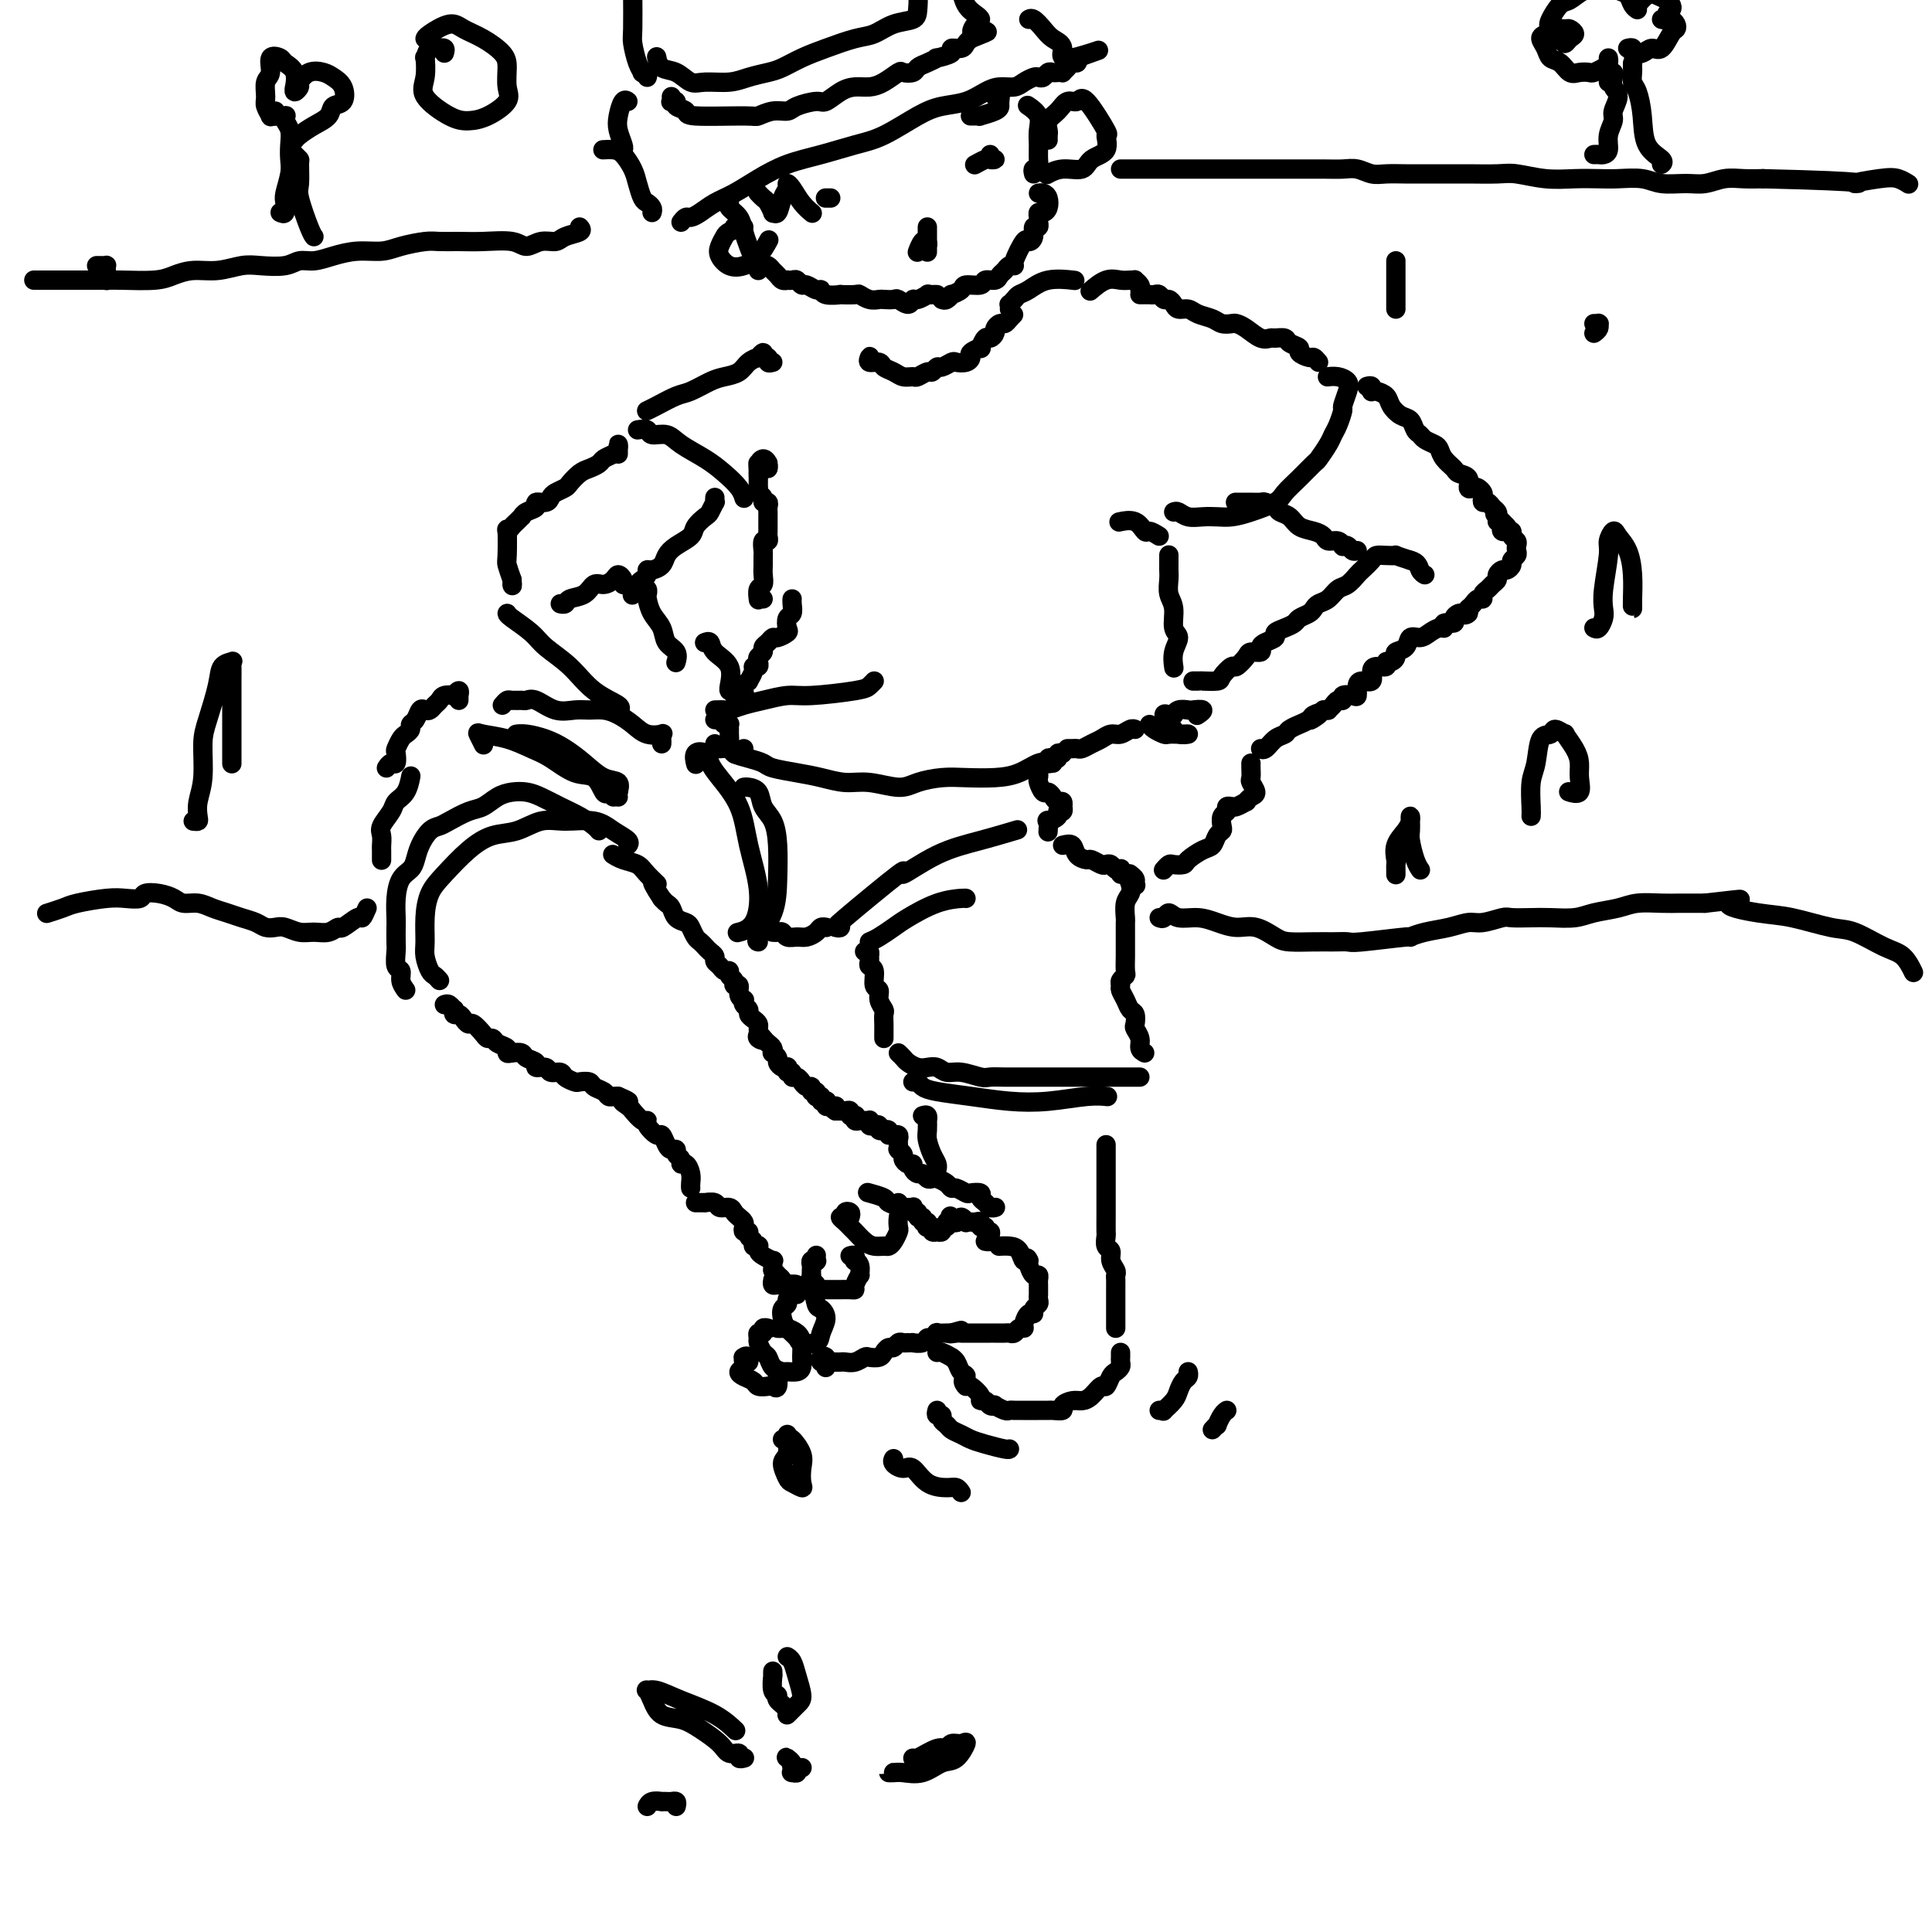 <svg viewBox='0 0 400 400' version='1.1' xmlns='http://www.w3.org/2000/svg' xmlns:xlink='http://www.w3.org/1999/xlink'><g fill='none' stroke='rgb(0,0,0)' stroke-width='4' stroke-linecap='round' stroke-linejoin='round'><path d='M91,203c-0.340,-0.384 -0.680,-0.769 -1,-1c-0.320,-0.231 -0.620,-0.309 -1,-1c-0.380,-0.691 -0.841,-1.996 -1,-3c-0.159,-1.004 -0.018,-1.707 0,-3c0.018,-1.293 -0.089,-3.177 0,-5c0.089,-1.823 0.375,-3.586 1,-5c0.625,-1.414 1.591,-2.477 3,-4c1.409,-1.523 3.263,-3.504 5,-5c1.737,-1.496 3.357,-2.508 5,-3c1.643,-0.492 3.310,-0.466 5,-1c1.690,-0.534 3.403,-1.629 5,-2c1.597,-0.371 3.079,-0.019 5,0c1.921,0.019 4.280,-0.296 6,0c1.720,0.296 2.801,1.203 4,2c1.199,0.797 2.515,1.484 3,2c0.485,0.516 0.139,0.862 0,1c-0.139,0.138 -0.069,0.069 0,0'/><path d='M84,205c-0.453,-0.628 -0.906,-1.255 -1,-2c-0.094,-0.745 0.171,-1.607 0,-2c-0.171,-0.393 -0.778,-0.316 -1,-1c-0.222,-0.684 -0.060,-2.128 0,-3c0.060,-0.872 0.018,-1.172 0,-2c-0.018,-0.828 -0.012,-2.186 0,-3c0.012,-0.814 0.031,-1.085 0,-2c-0.031,-0.915 -0.111,-2.474 0,-4c0.111,-1.526 0.414,-3.018 1,-4c0.586,-0.982 1.456,-1.454 2,-2c0.544,-0.546 0.763,-1.168 1,-2c0.237,-0.832 0.493,-1.876 1,-3c0.507,-1.124 1.265,-2.328 2,-3c0.735,-0.672 1.446,-0.814 2,-1c0.554,-0.186 0.952,-0.418 2,-1c1.048,-0.582 2.745,-1.516 4,-2c1.255,-0.484 2.068,-0.520 3,-1c0.932,-0.480 1.985,-1.405 3,-2c1.015,-0.595 1.993,-0.861 3,-1c1.007,-0.139 2.042,-0.150 3,0c0.958,0.150 1.840,0.461 3,1c1.160,0.539 2.598,1.308 4,2c1.402,0.692 2.768,1.309 4,2c1.232,0.691 2.332,1.455 3,2c0.668,0.545 0.905,0.870 1,1c0.095,0.130 0.047,0.065 0,0'/><path d='M92,208c0.311,-0.122 0.622,-0.244 1,0c0.378,0.244 0.822,0.853 1,1c0.178,0.147 0.089,-0.166 0,0c-0.089,0.166 -0.180,0.813 0,1c0.180,0.187 0.629,-0.087 1,0c0.371,0.087 0.663,0.535 1,1c0.337,0.465 0.721,0.947 1,1c0.279,0.053 0.455,-0.322 1,0c0.545,0.322 1.460,1.343 2,2c0.540,0.657 0.704,0.950 1,1c0.296,0.050 0.722,-0.144 1,0c0.278,0.144 0.407,0.626 1,1c0.593,0.374 1.649,0.639 2,1c0.351,0.361 -0.003,0.817 0,1c0.003,0.183 0.363,0.091 1,0c0.637,-0.091 1.551,-0.183 2,0c0.449,0.183 0.434,0.642 1,1c0.566,0.358 1.714,0.617 2,1c0.286,0.383 -0.289,0.890 0,1c0.289,0.110 1.444,-0.177 2,0c0.556,0.177 0.515,0.818 1,1c0.485,0.182 1.496,-0.096 2,0c0.504,0.096 0.501,0.565 1,1c0.499,0.435 1.499,0.837 2,1c0.501,0.163 0.501,0.086 1,0c0.499,-0.086 1.496,-0.181 2,0c0.504,0.181 0.516,0.637 1,1c0.484,0.363 1.439,0.633 2,1c0.561,0.367 0.728,0.829 1,1c0.272,0.171 0.649,0.049 1,0c0.351,-0.049 0.675,-0.024 1,0'/><path d='M128,227c3.740,1.574 1.589,1.008 1,1c-0.589,-0.008 0.385,0.541 1,1c0.615,0.459 0.873,0.826 1,1c0.127,0.174 0.123,0.153 0,0c-0.123,-0.153 -0.366,-0.439 0,0c0.366,0.439 1.341,1.605 2,2c0.659,0.395 1.003,0.021 1,0c-0.003,-0.021 -0.352,0.310 0,1c0.352,0.690 1.405,1.739 2,2c0.595,0.261 0.733,-0.267 1,0c0.267,0.267 0.664,1.328 1,2c0.336,0.672 0.611,0.955 1,1c0.389,0.045 0.892,-0.147 1,0c0.108,0.147 -0.177,0.634 0,1c0.177,0.366 0.818,0.612 1,1c0.182,0.388 -0.095,0.917 0,1c0.095,0.083 0.561,-0.279 1,0c0.439,0.279 0.850,1.198 1,2c0.150,0.802 0.041,1.485 0,2c-0.041,0.515 -0.012,0.861 0,1c0.012,0.139 0.006,0.069 0,0'/><path d='M176,252c0.123,-0.391 0.246,-0.781 0,-1c-0.246,-0.219 -0.861,-0.266 -1,0c-0.139,0.266 0.200,0.844 0,1c-0.200,0.156 -0.937,-0.109 -1,0c-0.063,0.109 0.549,0.593 1,1c0.451,0.407 0.740,0.736 1,1c0.260,0.264 0.489,0.464 1,1c0.511,0.536 1.302,1.410 2,2c0.698,0.590 1.301,0.897 2,1c0.699,0.103 1.494,0.001 2,0c0.506,-0.001 0.724,0.099 1,0c0.276,-0.099 0.612,-0.397 1,-1c0.388,-0.603 0.829,-1.509 1,-2c0.171,-0.491 0.073,-0.565 0,-1c-0.073,-0.435 -0.122,-1.231 0,-2c0.122,-0.769 0.414,-1.513 0,-2c-0.414,-0.487 -1.534,-0.718 -2,-1c-0.466,-0.282 -0.279,-0.614 -1,-1c-0.721,-0.386 -2.349,-0.824 -3,-1c-0.651,-0.176 -0.326,-0.088 0,0'/><path d='M176,260c0.414,-0.117 0.829,-0.234 1,0c0.171,0.234 0.100,0.817 0,1c-0.100,0.183 -0.227,-0.036 0,0c0.227,0.036 0.807,0.325 1,1c0.193,0.675 -0.003,1.736 0,2c0.003,0.264 0.204,-0.269 0,0c-0.204,0.269 -0.813,1.340 -1,2c-0.187,0.660 0.048,0.909 0,1c-0.048,0.091 -0.380,0.024 -1,0c-0.620,-0.024 -1.529,-0.006 -2,0c-0.471,0.006 -0.503,-0.002 -1,0c-0.497,0.002 -1.457,0.012 -2,0c-0.543,-0.012 -0.667,-0.046 -1,0c-0.333,0.046 -0.874,0.171 -1,0c-0.126,-0.171 0.162,-0.637 0,-1c-0.162,-0.363 -0.775,-0.622 -1,-1c-0.225,-0.378 -0.061,-0.876 0,-1c0.061,-0.124 0.020,0.124 0,0c-0.020,-0.124 -0.019,-0.621 0,-1c0.019,-0.379 0.058,-0.641 0,-1c-0.058,-0.359 -0.212,-0.814 0,-1c0.212,-0.186 0.789,-0.102 1,0c0.211,0.102 0.057,0.223 0,0c-0.057,-0.223 -0.015,-0.791 0,-1c0.015,-0.209 0.004,-0.060 0,0c-0.004,0.060 -0.002,0.030 0,0'/><path d='M165,268c0.081,-0.512 0.162,-1.025 0,-1c-0.162,0.025 -0.566,0.587 -1,1c-0.434,0.413 -0.899,0.677 -1,1c-0.101,0.323 0.162,0.706 0,1c-0.162,0.294 -0.750,0.499 -1,1c-0.250,0.501 -0.161,1.298 0,2c0.161,0.702 0.396,1.307 1,2c0.604,0.693 1.578,1.472 2,2c0.422,0.528 0.292,0.803 1,1c0.708,0.197 2.253,0.315 3,0c0.747,-0.315 0.696,-1.063 1,-2c0.304,-0.937 0.964,-2.064 1,-3c0.036,-0.936 -0.552,-1.680 -1,-2c-0.448,-0.320 -0.754,-0.215 -1,-1c-0.246,-0.785 -0.430,-2.459 -1,-3c-0.570,-0.541 -1.524,0.051 -2,0c-0.476,-0.051 -0.474,-0.744 -1,-1c-0.526,-0.256 -1.579,-0.073 -2,0c-0.421,0.073 -0.211,0.037 0,0'/><path d='M159,275c0.121,0.032 0.243,0.064 0,0c-0.243,-0.064 -0.850,-0.226 -1,0c-0.150,0.226 0.159,0.838 0,1c-0.159,0.162 -0.785,-0.126 -1,0c-0.215,0.126 -0.017,0.667 0,1c0.017,0.333 -0.146,0.457 0,1c0.146,0.543 0.601,1.504 1,2c0.399,0.496 0.740,0.526 1,1c0.260,0.474 0.438,1.393 1,2c0.562,0.607 1.510,0.904 2,1c0.490,0.096 0.524,-0.008 1,0c0.476,0.008 1.393,0.129 2,0c0.607,-0.129 0.902,-0.508 1,-1c0.098,-0.492 -0.001,-1.099 0,-2c0.001,-0.901 0.102,-2.098 0,-3c-0.102,-0.902 -0.406,-1.510 -1,-2c-0.594,-0.490 -1.479,-0.863 -2,-1c-0.521,-0.137 -0.679,-0.037 -1,0c-0.321,0.037 -0.806,0.011 -1,0c-0.194,-0.011 -0.097,-0.005 0,0'/><path d='M154,281c-0.115,0.038 -0.231,0.076 0,0c0.231,-0.076 0.808,-0.265 1,0c0.192,0.265 -0.001,0.984 0,1c0.001,0.016 0.198,-0.672 0,-1c-0.198,-0.328 -0.789,-0.295 -1,0c-0.211,0.295 -0.040,0.853 0,1c0.040,0.147 -0.049,-0.115 0,0c0.049,0.115 0.236,0.609 0,1c-0.236,0.391 -0.893,0.679 -1,1c-0.107,0.321 0.338,0.674 1,1c0.662,0.326 1.540,0.626 2,1c0.460,0.374 0.501,0.821 1,1c0.499,0.179 1.455,0.091 2,0c0.545,-0.091 0.678,-0.186 1,0c0.322,0.186 0.832,0.652 1,0c0.168,-0.652 -0.008,-2.423 0,-3c0.008,-0.577 0.198,0.041 0,0c-0.198,-0.041 -0.784,-0.742 -1,-1c-0.216,-0.258 -0.062,-0.074 0,0c0.062,0.074 0.031,0.037 0,0'/><path d='M186,249c0.022,0.423 0.045,0.845 0,1c-0.045,0.155 -0.157,0.041 0,0c0.157,-0.041 0.582,-0.011 1,0c0.418,0.011 0.830,0.002 1,0c0.170,-0.002 0.097,0.004 0,0c-0.097,-0.004 -0.218,-0.016 0,0c0.218,0.016 0.775,0.061 1,0c0.225,-0.061 0.117,-0.228 0,0c-0.117,0.228 -0.243,0.850 0,1c0.243,0.150 0.853,-0.171 1,0c0.147,0.171 -0.171,0.834 0,1c0.171,0.166 0.829,-0.166 1,0c0.171,0.166 -0.146,0.828 0,1c0.146,0.172 0.756,-0.146 1,0c0.244,0.146 0.122,0.757 0,1c-0.122,0.243 -0.244,0.117 0,0c0.244,-0.117 0.854,-0.227 1,0c0.146,0.227 -0.172,0.789 0,1c0.172,0.211 0.835,0.072 1,0c0.165,-0.072 -0.167,-0.075 0,0c0.167,0.075 0.832,0.230 1,0c0.168,-0.230 -0.161,-0.845 0,-1c0.161,-0.155 0.813,0.151 1,0c0.187,-0.151 -0.089,-0.757 0,-1c0.089,-0.243 0.545,-0.121 1,0'/><path d='M197,253c1.718,0.408 0.512,-0.571 0,-1c-0.512,-0.429 -0.330,-0.308 0,0c0.330,0.308 0.809,0.802 1,1c0.191,0.198 0.096,0.099 0,0'/><path d='M197,253c-0.092,-0.038 -0.183,-0.077 0,0c0.183,0.077 0.641,0.269 1,0c0.359,-0.269 0.621,-1.000 1,-1c0.379,0.000 0.876,0.731 1,1c0.124,0.269 -0.126,0.076 0,0c0.126,-0.076 0.626,-0.036 1,0c0.374,0.036 0.621,0.066 1,0c0.379,-0.066 0.890,-0.229 1,0c0.110,0.229 -0.181,0.849 0,1c0.181,0.151 0.834,-0.166 1,0c0.166,0.166 -0.155,0.815 0,1c0.155,0.185 0.787,-0.094 1,0c0.213,0.094 0.005,0.561 0,1c-0.005,0.439 0.191,0.849 0,1c-0.191,0.151 -0.769,0.043 -1,0c-0.231,-0.043 -0.116,-0.022 0,0'/><path d='M171,283c-0.028,0.121 -0.056,0.242 0,0c0.056,-0.242 0.198,-0.846 0,-1c-0.198,-0.154 -0.734,0.141 -1,0c-0.266,-0.141 -0.261,-0.717 0,-1c0.261,-0.283 0.777,-0.272 1,0c0.223,0.272 0.153,0.805 0,1c-0.153,0.195 -0.389,0.053 0,0c0.389,-0.053 1.404,-0.018 2,0c0.596,0.018 0.775,0.019 1,0c0.225,-0.019 0.498,-0.057 1,0c0.502,0.057 1.234,0.209 2,0c0.766,-0.209 1.567,-0.778 2,-1c0.433,-0.222 0.497,-0.097 1,0c0.503,0.097 1.444,0.166 2,0c0.556,-0.166 0.726,-0.566 1,-1c0.274,-0.434 0.650,-0.901 1,-1c0.350,-0.099 0.672,0.170 1,0c0.328,-0.170 0.660,-0.778 1,-1c0.340,-0.222 0.686,-0.058 1,0c0.314,0.058 0.595,0.012 1,0c0.405,-0.012 0.934,0.012 1,0c0.066,-0.012 -0.332,-0.060 0,0c0.332,0.060 1.394,0.226 2,0c0.606,-0.226 0.758,-0.845 1,-1c0.242,-0.155 0.576,0.155 1,0c0.424,-0.155 0.938,-0.773 1,-1c0.062,-0.227 -0.330,-0.061 0,0c0.330,0.061 1.380,0.017 2,0c0.620,-0.017 0.810,-0.009 1,0'/><path d='M197,276c3.974,-1.083 0.910,-0.290 0,0c-0.910,0.290 0.333,0.078 1,0c0.667,-0.078 0.756,-0.021 1,0c0.244,0.021 0.643,0.006 1,0c0.357,-0.006 0.673,-0.001 1,0c0.327,0.001 0.666,0.000 1,0c0.334,-0.000 0.662,-0.000 1,0c0.338,0.000 0.686,0.000 1,0c0.314,-0.000 0.595,-0.000 1,0c0.405,0.000 0.935,0.001 1,0c0.065,-0.001 -0.334,-0.004 0,0c0.334,0.004 1.400,0.016 2,0c0.600,-0.016 0.734,-0.058 1,0c0.266,0.058 0.662,0.218 1,0c0.338,-0.218 0.616,-0.814 1,-1c0.384,-0.186 0.872,0.038 1,0c0.128,-0.038 -0.106,-0.339 0,-1c0.106,-0.661 0.550,-1.682 1,-2c0.450,-0.318 0.905,0.069 1,0c0.095,-0.069 -0.171,-0.592 0,-1c0.171,-0.408 0.778,-0.701 1,-1c0.222,-0.299 0.060,-0.605 0,-1c-0.060,-0.395 -0.016,-0.879 0,-1c0.016,-0.121 0.005,0.121 0,0c-0.005,-0.121 -0.004,-0.605 0,-1c0.004,-0.395 0.011,-0.701 0,-1c-0.011,-0.299 -0.042,-0.591 0,-1c0.042,-0.409 0.156,-0.934 0,-1c-0.156,-0.066 -0.580,0.328 -1,0c-0.420,-0.328 -0.834,-1.380 -1,-2c-0.166,-0.620 -0.083,-0.810 0,-1'/><path d='M213,261c-0.499,-1.287 -0.747,-0.005 -1,0c-0.253,0.005 -0.511,-1.267 -1,-2c-0.489,-0.733 -1.209,-0.928 -2,-1c-0.791,-0.072 -1.655,-0.021 -2,0c-0.345,0.021 -0.173,0.010 0,0'/><path d='M144,249c0.294,0.002 0.589,0.005 1,0c0.411,-0.005 0.940,-0.016 1,0c0.060,0.016 -0.349,0.060 0,0c0.349,-0.060 1.455,-0.223 2,0c0.545,0.223 0.528,0.833 1,1c0.472,0.167 1.433,-0.110 2,0c0.567,0.110 0.739,0.608 1,1c0.261,0.392 0.610,0.679 1,1c0.390,0.321 0.821,0.678 1,1c0.179,0.322 0.104,0.611 0,1c-0.104,0.389 -0.239,0.878 0,1c0.239,0.122 0.852,-0.125 1,0c0.148,0.125 -0.171,0.621 0,1c0.171,0.379 0.830,0.640 1,1c0.170,0.360 -0.149,0.817 0,1c0.149,0.183 0.765,0.092 1,0c0.235,-0.092 0.087,-0.183 0,0c-0.087,0.183 -0.114,0.642 0,1c0.114,0.358 0.370,0.617 1,1c0.630,0.383 1.633,0.890 2,1c0.367,0.110 0.098,-0.177 0,0c-0.098,0.177 -0.026,0.817 0,1c0.026,0.183 0.008,-0.091 0,0c-0.008,0.091 -0.004,0.545 0,1'/><path d='M160,263c1.634,2.249 1.220,1.373 1,1c-0.220,-0.373 -0.245,-0.243 0,0c0.245,0.243 0.759,0.597 1,1c0.241,0.403 0.208,0.854 0,1c-0.208,0.146 -0.592,-0.012 -1,0c-0.408,0.012 -0.841,0.196 -1,0c-0.159,-0.196 -0.046,-0.770 0,-1c0.046,-0.230 0.023,-0.115 0,0'/><path d='M206,250c0.092,-0.024 0.184,-0.049 0,0c-0.184,0.049 -0.645,0.170 -1,0c-0.355,-0.170 -0.605,-0.633 -1,-1c-0.395,-0.367 -0.936,-0.638 -1,-1c-0.064,-0.362 0.347,-0.814 0,-1c-0.347,-0.186 -1.454,-0.105 -2,0c-0.546,0.105 -0.531,0.235 -1,0c-0.469,-0.235 -1.421,-0.834 -2,-1c-0.579,-0.166 -0.785,0.100 -1,0c-0.215,-0.100 -0.439,-0.567 -1,-1c-0.561,-0.433 -1.459,-0.833 -2,-1c-0.541,-0.167 -0.723,-0.100 -1,0c-0.277,0.100 -0.648,0.233 -1,0c-0.352,-0.233 -0.686,-0.832 -1,-1c-0.314,-0.168 -0.610,0.096 -1,0c-0.390,-0.096 -0.874,-0.550 -1,-1c-0.126,-0.450 0.106,-0.895 0,-1c-0.106,-0.105 -0.550,0.129 -1,0c-0.450,-0.129 -0.905,-0.622 -1,-1c-0.095,-0.378 0.171,-0.640 0,-1c-0.171,-0.360 -0.778,-0.817 -1,-1c-0.222,-0.183 -0.058,-0.091 0,0c0.058,0.091 0.012,0.182 0,0c-0.012,-0.182 0.012,-0.637 0,-1c-0.012,-0.363 -0.058,-0.633 0,-1c0.058,-0.367 0.222,-0.830 0,-1c-0.222,-0.170 -0.829,-0.046 -1,0c-0.171,0.046 0.094,0.013 0,0c-0.094,-0.013 -0.547,-0.007 -1,0'/><path d='M184,235c-1.018,-1.465 -0.062,-1.128 0,-1c0.062,0.128 -0.771,0.048 -1,0c-0.229,-0.048 0.145,-0.064 0,0c-0.145,0.064 -0.810,0.210 -1,0c-0.190,-0.210 0.093,-0.774 0,-1c-0.093,-0.226 -0.564,-0.113 -1,0c-0.436,0.113 -0.838,0.226 -1,0c-0.162,-0.226 -0.086,-0.792 0,-1c0.086,-0.208 0.180,-0.060 0,0c-0.180,0.060 -0.636,0.030 -1,0c-0.364,-0.030 -0.637,-0.060 -1,0c-0.363,0.060 -0.814,0.208 -1,0c-0.186,-0.208 -0.105,-0.774 0,-1c0.105,-0.226 0.235,-0.113 0,0c-0.235,0.113 -0.834,0.226 -1,0c-0.166,-0.226 0.100,-0.793 0,-1c-0.100,-0.207 -0.565,-0.056 -1,0c-0.435,0.056 -0.838,0.015 -1,0c-0.162,-0.015 -0.082,-0.004 0,0c0.082,0.004 0.166,0.001 0,0c-0.166,-0.001 -0.583,-0.001 -1,0'/><path d='M173,230c-1.657,-0.996 -0.299,-0.985 0,-1c0.299,-0.015 -0.460,-0.056 -1,0c-0.540,0.056 -0.862,0.207 -1,0c-0.138,-0.207 -0.093,-0.773 0,-1c0.093,-0.227 0.235,-0.114 0,0c-0.235,0.114 -0.848,0.228 -1,0c-0.152,-0.228 0.156,-0.797 0,-1c-0.156,-0.203 -0.778,-0.039 -1,0c-0.222,0.039 -0.045,-0.046 0,0c0.045,0.046 -0.043,0.224 0,0c0.043,-0.224 0.218,-0.848 0,-1c-0.218,-0.152 -0.829,0.169 -1,0c-0.171,-0.169 0.099,-0.829 0,-1c-0.099,-0.171 -0.565,0.146 -1,0c-0.435,-0.146 -0.839,-0.756 -1,-1c-0.161,-0.244 -0.081,-0.122 0,0c0.081,0.122 0.162,0.244 0,0c-0.162,-0.244 -0.565,-0.854 -1,-1c-0.435,-0.146 -0.900,0.171 -1,0c-0.100,-0.171 0.167,-0.830 0,-1c-0.167,-0.170 -0.767,0.147 -1,0c-0.233,-0.147 -0.100,-0.760 0,-1c0.100,-0.240 0.167,-0.107 0,0c-0.167,0.107 -0.567,0.187 -1,0c-0.433,-0.187 -0.900,-0.642 -1,-1c-0.100,-0.358 0.166,-0.621 0,-1c-0.166,-0.379 -0.766,-0.875 -1,-1c-0.234,-0.125 -0.104,0.121 0,0c0.104,-0.121 0.182,-0.610 0,-1c-0.182,-0.390 -0.623,-0.683 -1,-1c-0.377,-0.317 -0.688,-0.659 -1,-1'/><path d='M158,215c-2.260,-2.333 -0.409,-0.667 0,0c0.409,0.667 -0.625,0.333 -1,0c-0.375,-0.333 -0.090,-0.667 0,-1c0.090,-0.333 -0.013,-0.667 0,-1c0.013,-0.333 0.143,-0.666 0,-1c-0.143,-0.334 -0.561,-0.668 -1,-1c-0.439,-0.332 -0.901,-0.663 -1,-1c-0.099,-0.337 0.166,-0.680 0,-1c-0.166,-0.320 -0.761,-0.615 -1,-1c-0.239,-0.385 -0.121,-0.859 0,-1c0.121,-0.141 0.244,0.050 0,0c-0.244,-0.050 -0.854,-0.342 -1,-1c-0.146,-0.658 0.172,-1.683 0,-2c-0.172,-0.317 -0.834,0.074 -1,0c-0.166,-0.074 0.163,-0.611 0,-1c-0.163,-0.389 -0.818,-0.629 -1,-1c-0.182,-0.371 0.110,-0.873 0,-1c-0.110,-0.127 -0.621,0.121 -1,0c-0.379,-0.121 -0.626,-0.610 -1,-1c-0.374,-0.390 -0.874,-0.682 -1,-1c-0.126,-0.318 0.121,-0.662 0,-1c-0.121,-0.338 -0.610,-0.672 -1,-1c-0.390,-0.328 -0.681,-0.651 -1,-1c-0.319,-0.349 -0.667,-0.722 -1,-1c-0.333,-0.278 -0.653,-0.459 -1,-1c-0.347,-0.541 -0.723,-1.440 -1,-2c-0.277,-0.560 -0.455,-0.780 -1,-1c-0.545,-0.220 -1.455,-0.440 -2,-1c-0.545,-0.560 -0.724,-1.458 -1,-2c-0.276,-0.542 -0.650,-0.726 -1,-1c-0.350,-0.274 -0.675,-0.637 -1,-1'/><path d='M137,186c-3.376,-5.074 -1.315,-3.258 -1,-3c0.315,0.258 -1.117,-1.041 -2,-2c-0.883,-0.959 -1.216,-1.577 -2,-2c-0.784,-0.423 -2.019,-0.652 -3,-1c-0.981,-0.348 -1.709,-0.814 -2,-1c-0.291,-0.186 -0.146,-0.093 0,0'/><path d='M79,178c0.000,0.087 0.001,0.175 0,0c-0.001,-0.175 -0.002,-0.612 0,-1c0.002,-0.388 0.008,-0.726 0,-1c-0.008,-0.274 -0.028,-0.482 0,-1c0.028,-0.518 0.105,-1.345 0,-2c-0.105,-0.655 -0.392,-1.139 0,-2c0.392,-0.861 1.464,-2.098 2,-3c0.536,-0.902 0.535,-1.469 1,-2c0.465,-0.531 1.394,-1.028 2,-2c0.606,-0.972 0.887,-2.421 1,-3c0.113,-0.579 0.056,-0.290 0,0'/><path d='M128,164c-0.422,-0.154 -0.844,-0.308 -1,0c-0.156,0.308 -0.045,1.076 0,1c0.045,-0.076 0.024,-0.998 0,-1c-0.024,-0.002 -0.049,0.917 0,1c0.049,0.083 0.174,-0.669 0,-1c-0.174,-0.331 -0.647,-0.242 -1,0c-0.353,0.242 -0.585,0.637 -1,0c-0.415,-0.637 -1.011,-2.307 -2,-3c-0.989,-0.693 -2.370,-0.409 -4,-1c-1.630,-0.591 -3.510,-2.055 -5,-3c-1.490,-0.945 -2.592,-1.370 -4,-2c-1.408,-0.630 -3.123,-1.464 -5,-2c-1.877,-0.536 -3.915,-0.772 -5,-1c-1.085,-0.228 -1.215,-0.446 -1,0c0.215,0.446 0.776,1.556 1,2c0.224,0.444 0.112,0.222 0,0'/><path d='M128,165c-0.065,-0.208 -0.131,-0.415 0,-1c0.131,-0.585 0.458,-1.547 0,-2c-0.458,-0.453 -1.701,-0.398 -3,-1c-1.299,-0.602 -2.653,-1.860 -4,-3c-1.347,-1.140 -2.687,-2.162 -4,-3c-1.313,-0.838 -2.599,-1.493 -4,-2c-1.401,-0.507 -2.916,-0.867 -4,-1c-1.084,-0.133 -1.738,-0.038 -2,0c-0.262,0.038 -0.131,0.019 0,0'/><path d='M80,159c0.311,-0.479 0.622,-0.958 1,-1c0.378,-0.042 0.822,0.354 1,0c0.178,-0.354 0.090,-1.457 0,-2c-0.090,-0.543 -0.183,-0.527 0,-1c0.183,-0.473 0.640,-1.435 1,-2c0.360,-0.565 0.621,-0.733 1,-1c0.379,-0.267 0.875,-0.632 1,-1c0.125,-0.368 -0.121,-0.739 0,-1c0.121,-0.261 0.610,-0.413 1,-1c0.390,-0.587 0.682,-1.610 1,-2c0.318,-0.390 0.661,-0.147 1,0c0.339,0.147 0.673,0.197 1,0c0.327,-0.197 0.647,-0.640 1,-1c0.353,-0.360 0.739,-0.637 1,-1c0.261,-0.363 0.395,-0.811 1,-1c0.605,-0.189 1.679,-0.118 2,0c0.321,0.118 -0.110,0.284 0,0c0.110,-0.284 0.762,-1.018 1,-1c0.238,0.018 0.064,0.788 0,1c-0.064,0.212 -0.017,-0.135 0,0c0.017,0.135 0.005,0.753 0,1c-0.005,0.247 -0.002,0.124 0,0'/><path d='M104,146c0.365,-0.424 0.729,-0.848 1,-1c0.271,-0.152 0.448,-0.033 1,0c0.552,0.033 1.477,-0.019 2,0c0.523,0.019 0.643,0.110 1,0c0.357,-0.110 0.952,-0.423 2,0c1.048,0.423 2.549,1.580 4,2c1.451,0.420 2.853,0.104 4,0c1.147,-0.104 2.039,0.004 3,0c0.961,-0.004 1.992,-0.120 3,0c1.008,0.120 1.993,0.476 3,1c1.007,0.524 2.035,1.215 3,2c0.965,0.785 1.866,1.664 3,2c1.134,0.336 2.500,0.129 3,0c0.500,-0.129 0.134,-0.179 0,0c-0.134,0.179 -0.036,0.587 0,1c0.036,0.413 0.010,0.832 0,1c-0.010,0.168 -0.005,0.084 0,0'/><path d='M144,158c0.055,0.214 0.110,0.428 0,0c-0.110,-0.428 -0.384,-1.500 0,-2c0.384,-0.500 1.425,-0.430 2,0c0.575,0.430 0.684,1.221 1,2c0.316,0.779 0.840,1.546 2,3c1.160,1.454 2.955,3.595 4,6c1.045,2.405 1.341,5.075 2,8c0.659,2.925 1.682,6.103 2,9c0.318,2.897 -0.068,5.511 -1,7c-0.932,1.489 -2.409,1.854 -3,2c-0.591,0.146 -0.295,0.073 0,0'/><path d='M154,163c0.212,-0.039 0.425,-0.078 1,0c0.575,0.078 1.513,0.272 2,1c0.487,0.728 0.522,1.989 1,3c0.478,1.011 1.399,1.774 2,3c0.601,1.226 0.883,2.917 1,5c0.117,2.083 0.070,4.558 0,7c-0.070,2.442 -0.163,4.850 -1,7c-0.837,2.150 -2.418,4.040 -3,5c-0.582,0.960 -0.166,0.988 0,1c0.166,0.012 0.083,0.006 0,0'/><path d='M160,193c-0.088,-0.008 -0.175,-0.016 0,0c0.175,0.016 0.613,0.058 1,0c0.387,-0.058 0.723,-0.214 1,0c0.277,0.214 0.494,0.800 1,1c0.506,0.200 1.302,0.015 2,0c0.698,-0.015 1.297,0.140 2,0c0.703,-0.140 1.509,-0.573 2,-1c0.491,-0.427 0.668,-0.846 1,-1c0.332,-0.154 0.820,-0.041 1,0c0.180,0.041 0.051,0.012 0,0c-0.051,-0.012 -0.026,-0.006 0,0'/><path d='M173,192c0.439,0.101 0.877,0.202 1,0c0.123,-0.202 -0.071,-0.709 0,-1c0.071,-0.291 0.406,-0.368 0,0c-0.406,0.368 -1.553,1.179 1,-1c2.553,-2.179 8.808,-7.348 11,-9c2.192,-1.652 0.322,0.212 1,0c0.678,-0.212 3.903,-2.500 7,-4c3.097,-1.500 6.064,-2.212 9,-3c2.936,-0.788 5.839,-1.654 7,-2c1.161,-0.346 0.581,-0.173 0,0'/><path d='M180,195c0.558,-0.235 1.116,-0.469 2,-1c0.884,-0.531 2.093,-1.358 3,-2c0.907,-0.642 1.511,-1.100 3,-2c1.489,-0.900 3.863,-2.241 6,-3c2.137,-0.759 4.037,-0.935 5,-1c0.963,-0.065 0.989,-0.019 1,0c0.011,0.019 0.005,0.009 0,0'/><path d='M179,197c0.422,-0.119 0.844,-0.239 1,0c0.156,0.239 0.046,0.835 0,1c-0.046,0.165 -0.027,-0.103 0,0c0.027,0.103 0.064,0.576 0,1c-0.064,0.424 -0.228,0.799 0,1c0.228,0.201 0.850,0.229 1,1c0.150,0.771 -0.170,2.286 0,3c0.170,0.714 0.830,0.628 1,1c0.170,0.372 -0.151,1.202 0,2c0.151,0.798 0.772,1.562 1,2c0.228,0.438 0.061,0.548 0,1c-0.061,0.452 -0.016,1.245 0,2c0.016,0.755 0.004,1.473 0,2c-0.004,0.527 -0.001,0.865 0,1c0.001,0.135 0.001,0.068 0,0'/><path d='M186,218c0.357,0.339 0.715,0.678 1,1c0.285,0.322 0.499,0.626 1,1c0.501,0.374 1.291,0.817 2,1c0.709,0.183 1.338,0.105 2,0c0.662,-0.105 1.356,-0.238 2,0c0.644,0.238 1.238,0.849 2,1c0.762,0.151 1.692,-0.156 3,0c1.308,0.156 2.995,0.774 4,1c1.005,0.226 1.327,0.061 2,0c0.673,-0.061 1.698,-0.016 3,0c1.302,0.016 2.882,0.004 4,0c1.118,-0.004 1.774,-0.001 3,0c1.226,0.001 3.022,0.000 5,0c1.978,-0.000 4.138,-0.000 6,0c1.862,0.000 3.427,0.000 5,0c1.573,-0.000 3.154,-0.000 4,0c0.846,0.000 0.956,0.000 1,0c0.044,-0.000 0.022,-0.000 0,0'/><path d='M189,224c0.357,-0.089 0.715,-0.178 1,0c0.285,0.178 0.498,0.623 1,1c0.502,0.377 1.291,0.686 3,1c1.709,0.314 4.336,0.634 7,1c2.664,0.366 5.366,0.778 8,1c2.634,0.222 5.201,0.255 8,0c2.799,-0.255 5.831,-0.800 8,-1c2.169,-0.200 3.477,-0.057 4,0c0.523,0.057 0.262,0.029 0,0'/><path d='M237,218c-0.453,-0.253 -0.905,-0.505 -1,-1c-0.095,-0.495 0.168,-1.231 0,-2c-0.168,-0.769 -0.766,-1.571 -1,-2c-0.234,-0.429 -0.105,-0.486 0,-1c0.105,-0.514 0.186,-1.486 0,-2c-0.186,-0.514 -0.639,-0.571 -1,-1c-0.361,-0.429 -0.629,-1.229 -1,-2c-0.371,-0.771 -0.846,-1.514 -1,-2c-0.154,-0.486 0.011,-0.714 0,-1c-0.011,-0.286 -0.199,-0.630 0,-1c0.199,-0.370 0.785,-0.767 1,-1c0.215,-0.233 0.058,-0.303 0,-1c-0.058,-0.697 -0.015,-2.022 0,-3c0.015,-0.978 0.004,-1.608 0,-2c-0.004,-0.392 -0.002,-0.546 0,-1c0.002,-0.454 0.004,-1.210 0,-2c-0.004,-0.790 -0.014,-1.615 0,-2c0.014,-0.385 0.054,-0.330 0,-1c-0.054,-0.670 -0.200,-2.064 0,-3c0.200,-0.936 0.747,-1.414 1,-2c0.253,-0.586 0.212,-1.281 0,-2c-0.212,-0.719 -0.596,-1.463 -1,-2c-0.404,-0.537 -0.830,-0.868 -1,-1c-0.170,-0.132 -0.085,-0.066 0,0'/><path d='M220,156c-0.445,-0.111 -0.890,-0.222 -1,0c-0.110,0.222 0.115,0.777 0,1c-0.115,0.223 -0.571,0.112 -1,0c-0.429,-0.112 -0.832,-0.227 -1,0c-0.168,0.227 -0.101,0.796 0,1c0.101,0.204 0.237,0.043 0,0c-0.237,-0.043 -0.848,0.030 -1,0c-0.152,-0.030 0.155,-0.164 0,0c-0.155,0.164 -0.771,0.626 -1,1c-0.229,0.374 -0.073,0.660 0,1c0.073,0.340 0.061,0.735 0,1c-0.061,0.265 -0.171,0.401 0,1c0.171,0.599 0.624,1.662 1,2c0.376,0.338 0.675,-0.049 1,0c0.325,0.049 0.675,0.534 1,1c0.325,0.466 0.624,0.913 1,1c0.376,0.087 0.828,-0.188 1,0c0.172,0.188 0.062,0.838 0,1c-0.062,0.162 -0.077,-0.162 0,0c0.077,0.162 0.245,0.812 0,1c-0.245,0.188 -0.903,-0.086 -1,0c-0.097,0.086 0.366,0.531 0,1c-0.366,0.469 -1.562,0.961 -2,1c-0.438,0.039 -0.118,-0.374 0,0c0.118,0.374 0.034,1.535 0,2c-0.034,0.465 -0.017,0.232 0,0'/><path d='M220,175c0.789,-0.194 1.577,-0.388 2,0c0.423,0.388 0.480,1.358 1,2c0.520,0.642 1.501,0.956 2,1c0.499,0.044 0.515,-0.181 1,0c0.485,0.181 1.440,0.767 2,1c0.560,0.233 0.724,0.114 1,0c0.276,-0.114 0.662,-0.222 1,0c0.338,0.222 0.628,0.776 1,1c0.372,0.224 0.825,0.120 1,0c0.175,-0.120 0.071,-0.256 0,0c-0.071,0.256 -0.109,0.903 0,1c0.109,0.097 0.365,-0.356 1,0c0.635,0.356 1.648,1.521 2,2c0.352,0.479 0.043,0.273 0,0c-0.043,-0.273 0.181,-0.612 0,-1c-0.181,-0.388 -0.766,-0.825 -1,-1c-0.234,-0.175 -0.117,-0.087 0,0'/><path d='M221,155c0.327,0.007 0.654,0.013 1,0c0.346,-0.013 0.712,-0.046 1,0c0.288,0.046 0.500,0.171 1,0c0.500,-0.171 1.289,-0.638 2,-1c0.711,-0.362 1.343,-0.619 2,-1c0.657,-0.381 1.339,-0.887 2,-1c0.661,-0.113 1.301,0.166 2,0c0.699,-0.166 1.455,-0.776 2,-1c0.545,-0.224 0.877,-0.060 1,0c0.123,0.060 0.035,0.017 0,0c-0.035,-0.017 -0.018,-0.009 0,0'/><path d='M238,150c0.212,0.309 0.423,0.619 1,1c0.577,0.381 1.519,0.834 2,1c0.481,0.166 0.500,0.045 1,0c0.500,-0.045 1.479,-0.015 2,0c0.521,0.015 0.582,0.016 1,0c0.418,-0.016 1.193,-0.050 1,0c-0.193,0.050 -1.356,0.185 -2,0c-0.644,-0.185 -0.771,-0.691 -1,-1c-0.229,-0.309 -0.559,-0.422 -1,-1c-0.441,-0.578 -0.992,-1.623 -1,-2c-0.008,-0.377 0.527,-0.087 1,0c0.473,0.087 0.885,-0.029 1,0c0.115,0.029 -0.066,0.203 0,0c0.066,-0.203 0.378,-0.783 1,-1c0.622,-0.217 1.553,-0.072 2,0c0.447,0.072 0.408,0.071 1,0c0.592,-0.071 1.813,-0.211 2,0c0.187,0.211 -0.661,0.775 -1,1c-0.339,0.225 -0.170,0.113 0,0'/><path d='M241,180c-0.098,0.112 -0.197,0.224 0,0c0.197,-0.224 0.689,-0.785 1,-1c0.311,-0.215 0.440,-0.084 1,0c0.560,0.084 1.550,0.121 2,0c0.450,-0.121 0.359,-0.400 1,-1c0.641,-0.600 2.014,-1.522 3,-2c0.986,-0.478 1.584,-0.513 2,-1c0.416,-0.487 0.652,-1.426 1,-2c0.348,-0.574 0.810,-0.785 1,-1c0.190,-0.215 0.107,-0.436 0,-1c-0.107,-0.564 -0.239,-1.472 0,-2c0.239,-0.528 0.850,-0.676 1,-1c0.150,-0.324 -0.162,-0.823 0,-1c0.162,-0.177 0.799,-0.033 1,0c0.201,0.033 -0.035,-0.047 0,0c0.035,0.047 0.340,0.221 1,0c0.660,-0.221 1.676,-0.837 2,-1c0.324,-0.163 -0.043,0.126 0,0c0.043,-0.126 0.495,-0.667 1,-1c0.505,-0.333 1.064,-0.457 1,-1c-0.064,-0.543 -0.749,-1.505 -1,-2c-0.251,-0.495 -0.067,-0.525 0,-1c0.067,-0.475 0.018,-1.397 0,-2c-0.018,-0.603 -0.005,-0.887 0,-1c0.005,-0.113 0.003,-0.057 0,0'/><path d='M247,141c0.286,-0.001 0.572,-0.002 1,0c0.428,0.002 0.997,0.007 1,0c0.003,-0.007 -0.561,-0.024 0,0c0.561,0.024 2.249,0.091 3,0c0.751,-0.091 0.567,-0.340 1,-1c0.433,-0.660 1.483,-1.731 2,-2c0.517,-0.269 0.502,0.265 1,0c0.498,-0.265 1.508,-1.328 2,-2c0.492,-0.672 0.465,-0.954 1,-1c0.535,-0.046 1.630,0.142 2,0c0.370,-0.142 0.014,-0.615 0,-1c-0.014,-0.385 0.315,-0.680 1,-1c0.685,-0.320 1.727,-0.663 2,-1c0.273,-0.337 -0.221,-0.668 0,-1c0.221,-0.332 1.159,-0.666 2,-1c0.841,-0.334 1.587,-0.667 2,-1c0.413,-0.333 0.495,-0.665 1,-1c0.505,-0.335 1.434,-0.671 2,-1c0.566,-0.329 0.770,-0.650 1,-1c0.230,-0.350 0.485,-0.728 1,-1c0.515,-0.272 1.289,-0.439 2,-1c0.711,-0.561 1.360,-1.516 2,-2c0.640,-0.484 1.270,-0.498 2,-1c0.730,-0.502 1.560,-1.494 2,-2c0.440,-0.506 0.490,-0.528 1,-1c0.510,-0.472 1.479,-1.395 2,-2c0.521,-0.605 0.593,-0.891 1,-1c0.407,-0.109 1.150,-0.039 2,0c0.850,0.039 1.806,0.049 2,0c0.194,-0.049 -0.373,-0.157 0,0c0.373,0.157 1.687,0.578 3,1'/><path d='M292,116c1.631,0.393 1.708,1.375 2,2c0.292,0.625 0.798,0.893 1,1c0.202,0.107 0.101,0.054 0,0'/><path d='M281,114c-0.341,0.111 -0.682,0.222 -1,0c-0.318,-0.222 -0.614,-0.777 -1,-1c-0.386,-0.223 -0.862,-0.115 -1,0c-0.138,0.115 0.063,0.238 0,0c-0.063,-0.238 -0.391,-0.836 -1,-1c-0.609,-0.164 -1.500,0.107 -2,0c-0.500,-0.107 -0.610,-0.592 -1,-1c-0.390,-0.408 -1.059,-0.739 -2,-1c-0.941,-0.261 -2.154,-0.452 -3,-1c-0.846,-0.548 -1.325,-1.453 -2,-2c-0.675,-0.547 -1.547,-0.735 -2,-1c-0.453,-0.265 -0.487,-0.607 -1,-1c-0.513,-0.393 -1.504,-0.837 -2,-1c-0.496,-0.163 -0.498,-0.044 -1,0c-0.502,0.044 -1.506,0.012 -2,0c-0.494,-0.012 -0.479,-0.003 -1,0c-0.521,0.003 -1.577,0.001 -2,0c-0.423,-0.001 -0.211,-0.000 0,0'/><path d='M243,106c0.268,-0.113 0.535,-0.226 1,0c0.465,0.226 1.126,0.790 2,1c0.874,0.210 1.961,0.064 3,0c1.039,-0.064 2.031,-0.047 3,0c0.969,0.047 1.914,0.123 3,0c1.086,-0.123 2.312,-0.447 4,-1c1.688,-0.553 3.838,-1.337 5,-2c1.162,-0.663 1.337,-1.207 2,-2c0.663,-0.793 1.813,-1.837 3,-3c1.187,-1.163 2.412,-2.446 3,-3c0.588,-0.554 0.540,-0.380 1,-1c0.460,-0.620 1.429,-2.034 2,-3c0.571,-0.966 0.745,-1.484 1,-2c0.255,-0.516 0.592,-1.031 1,-2c0.408,-0.969 0.888,-2.393 1,-3c0.112,-0.607 -0.146,-0.397 0,-1c0.146,-0.603 0.694,-2.018 1,-3c0.306,-0.982 0.371,-1.531 0,-2c-0.371,-0.469 -1.177,-0.857 -2,-1c-0.823,-0.143 -1.664,-0.041 -2,0c-0.336,0.041 -0.168,0.020 0,0'/><path d='M273,75c-0.374,-0.446 -0.748,-0.893 -1,-1c-0.252,-0.107 -0.381,0.125 -1,0c-0.619,-0.125 -1.728,-0.608 -2,-1c-0.272,-0.392 0.293,-0.694 0,-1c-0.293,-0.306 -1.442,-0.616 -2,-1c-0.558,-0.384 -0.523,-0.841 -1,-1c-0.477,-0.159 -1.466,-0.018 -2,0c-0.534,0.018 -0.615,-0.086 -1,0c-0.385,0.086 -1.076,0.364 -2,0c-0.924,-0.364 -2.081,-1.368 -3,-2c-0.919,-0.632 -1.601,-0.890 -2,-1c-0.399,-0.110 -0.515,-0.072 -1,0c-0.485,0.072 -1.338,0.178 -2,0c-0.662,-0.178 -1.133,-0.639 -2,-1c-0.867,-0.361 -2.130,-0.623 -3,-1c-0.870,-0.377 -1.346,-0.871 -2,-1c-0.654,-0.129 -1.485,0.105 -2,0c-0.515,-0.105 -0.715,-0.550 -1,-1c-0.285,-0.450 -0.655,-0.905 -1,-1c-0.345,-0.095 -0.666,0.171 -1,0c-0.334,-0.171 -0.681,-0.778 -1,-1c-0.319,-0.222 -0.611,-0.060 -1,0c-0.389,0.060 -0.875,0.016 -1,0c-0.125,-0.016 0.110,-0.004 0,0c-0.110,0.004 -0.566,0.001 -1,0c-0.434,-0.001 -0.848,-0.000 -1,0c-0.152,0.000 -0.044,0.000 0,0c0.044,-0.000 0.022,-0.000 0,0'/><path d='M236,60c0.118,-0.309 0.237,-0.618 0,-1c-0.237,-0.382 -0.828,-0.836 -1,-1c-0.172,-0.164 0.076,-0.036 0,0c-0.076,0.036 -0.476,-0.018 -1,0c-0.524,0.018 -1.171,0.108 -2,0c-0.829,-0.108 -1.838,-0.414 -3,0c-1.162,0.414 -2.475,1.547 -3,2c-0.525,0.453 -0.263,0.227 0,0'/><path d='M240,111c-0.769,-0.483 -1.537,-0.967 -2,-1c-0.463,-0.033 -0.619,0.383 -1,0c-0.381,-0.383 -0.987,-1.565 -2,-2c-1.013,-0.435 -2.432,-0.124 -3,0c-0.568,0.124 -0.284,0.062 0,0'/><path d='M148,154c0.001,0.423 0.002,0.846 0,1c-0.002,0.154 -0.008,0.041 0,0c0.008,-0.041 0.028,-0.008 0,0c-0.028,0.008 -0.104,-0.009 0,0c0.104,0.009 0.388,0.044 1,0c0.612,-0.044 1.551,-0.166 2,0c0.449,0.166 0.408,0.622 1,1c0.592,0.378 1.816,0.678 3,1c1.184,0.322 2.329,0.665 3,1c0.671,0.335 0.869,0.663 2,1c1.131,0.337 3.195,0.683 5,1c1.805,0.317 3.353,0.604 5,1c1.647,0.396 3.395,0.901 5,1c1.605,0.099 3.067,-0.208 5,0c1.933,0.208 4.337,0.932 6,1c1.663,0.068 2.587,-0.519 4,-1c1.413,-0.481 3.316,-0.854 5,-1c1.684,-0.146 3.147,-0.063 5,0c1.853,0.063 4.094,0.108 6,0c1.906,-0.108 3.478,-0.369 5,-1c1.522,-0.631 2.996,-1.633 4,-2c1.004,-0.367 1.540,-0.099 2,0c0.460,0.099 0.846,0.028 1,0c0.154,-0.028 0.077,-0.014 0,0'/><path d='M154,155c-0.301,0.391 -0.603,0.783 -1,1c-0.397,0.217 -0.891,0.261 -1,0c-0.109,-0.261 0.167,-0.826 0,-1c-0.167,-0.174 -0.777,0.042 -1,0c-0.223,-0.042 -0.060,-0.340 0,-1c0.060,-0.660 0.017,-1.680 0,-2c-0.017,-0.320 -0.008,0.059 0,0c0.008,-0.059 0.013,-0.555 0,-1c-0.013,-0.445 -0.046,-0.837 0,-1c0.046,-0.163 0.170,-0.096 0,0c-0.170,0.096 -0.633,0.222 -1,0c-0.367,-0.222 -0.637,-0.790 -1,-1c-0.363,-0.210 -0.818,-0.060 -1,0c-0.182,0.060 -0.091,0.030 0,0'/><path d='M148,147c0.800,-0.025 1.600,-0.049 2,0c0.400,0.049 0.401,0.172 1,0c0.599,-0.172 1.796,-0.637 3,-1c1.204,-0.363 2.417,-0.622 4,-1c1.583,-0.378 3.538,-0.876 5,-1c1.462,-0.124 2.430,0.124 5,0c2.570,-0.124 6.740,-0.621 9,-1c2.260,-0.379 2.608,-0.641 3,-1c0.392,-0.359 0.826,-0.817 1,-1c0.174,-0.183 0.087,-0.092 0,0'/><path d='M152,144c0.312,-0.025 0.623,-0.049 1,0c0.377,0.049 0.818,0.173 1,0c0.182,-0.173 0.105,-0.641 0,-1c-0.105,-0.359 -0.239,-0.608 0,-1c0.239,-0.392 0.852,-0.927 1,-1c0.148,-0.073 -0.170,0.317 0,0c0.170,-0.317 0.829,-1.342 1,-2c0.171,-0.658 -0.146,-0.950 0,-1c0.146,-0.050 0.756,0.141 1,0c0.244,-0.141 0.121,-0.615 0,-1c-0.121,-0.385 -0.239,-0.682 0,-1c0.239,-0.318 0.836,-0.659 1,-1c0.164,-0.341 -0.106,-0.683 0,-1c0.106,-0.317 0.589,-0.609 1,-1c0.411,-0.391 0.750,-0.882 1,-1c0.250,-0.118 0.410,0.138 1,0c0.590,-0.138 1.608,-0.671 2,-1c0.392,-0.329 0.158,-0.456 0,-1c-0.158,-0.544 -0.238,-1.505 0,-2c0.238,-0.495 0.796,-0.524 1,-1c0.204,-0.476 0.055,-1.397 0,-2c-0.055,-0.603 -0.016,-0.886 0,-1c0.016,-0.114 0.008,-0.057 0,0'/><path d='M158,124c-0.423,-0.004 -0.846,-0.008 -1,0c-0.154,0.008 -0.037,0.028 0,0c0.037,-0.028 -0.004,-0.105 0,0c0.004,0.105 0.054,0.390 0,0c-0.054,-0.390 -0.211,-1.457 0,-2c0.211,-0.543 0.789,-0.564 1,-1c0.211,-0.436 0.056,-1.287 0,-2c-0.056,-0.713 -0.011,-1.286 0,-2c0.011,-0.714 -0.011,-1.568 0,-2c0.011,-0.432 0.056,-0.444 0,-1c-0.056,-0.556 -0.211,-1.658 0,-2c0.211,-0.342 0.789,0.076 1,0c0.211,-0.076 0.057,-0.647 0,-1c-0.057,-0.353 -0.015,-0.490 0,-1c0.015,-0.510 0.004,-1.393 0,-2c-0.004,-0.607 0.000,-0.937 0,-1c-0.000,-0.063 -0.004,0.142 0,0c0.004,-0.142 0.016,-0.629 0,-1c-0.016,-0.371 -0.061,-0.624 0,-1c0.061,-0.376 0.226,-0.875 0,-1c-0.226,-0.125 -0.845,0.125 -1,0c-0.155,-0.125 0.155,-0.625 0,-1c-0.155,-0.375 -0.774,-0.625 -1,-1c-0.226,-0.375 -0.061,-0.874 0,-1c0.061,-0.126 0.016,0.121 0,0c-0.016,-0.121 -0.004,-0.609 0,-1c0.004,-0.391 0.001,-0.683 0,-1c-0.001,-0.317 -0.001,-0.658 0,-1'/><path d='M157,98c-0.154,-4.035 -0.038,-1.124 0,0c0.038,1.124 -0.000,0.461 0,0c0.000,-0.461 0.038,-0.721 0,-1c-0.038,-0.279 -0.154,-0.576 0,-1c0.154,-0.424 0.577,-0.976 1,-1c0.423,-0.024 0.845,0.478 1,1c0.155,0.522 0.042,1.064 0,1c-0.042,-0.064 -0.012,-0.732 0,-1c0.012,-0.268 0.006,-0.134 0,0'/><path d='M180,75c-0.015,-0.391 -0.030,-0.781 0,-1c0.030,-0.219 0.105,-0.266 0,0c-0.105,0.266 -0.390,0.846 0,1c0.390,0.154 1.457,-0.117 2,0c0.543,0.117 0.564,0.621 1,1c0.436,0.379 1.286,0.633 2,1c0.714,0.367 1.290,0.845 2,1c0.710,0.155 1.552,-0.015 2,0c0.448,0.015 0.500,0.215 1,0c0.500,-0.215 1.447,-0.846 2,-1c0.553,-0.154 0.710,0.169 1,0c0.290,-0.169 0.711,-0.829 1,-1c0.289,-0.171 0.446,0.147 1,0c0.554,-0.147 1.505,-0.760 2,-1c0.495,-0.240 0.533,-0.107 1,0c0.467,0.107 1.364,0.188 2,0c0.636,-0.188 1.011,-0.647 1,-1c-0.011,-0.353 -0.407,-0.602 0,-1c0.407,-0.398 1.615,-0.947 2,-1c0.385,-0.053 -0.055,0.389 0,0c0.055,-0.389 0.606,-1.611 1,-2c0.394,-0.389 0.630,0.054 1,0c0.370,-0.054 0.873,-0.606 1,-1c0.127,-0.394 -0.120,-0.631 0,-1c0.120,-0.369 0.609,-0.868 1,-1c0.391,-0.132 0.683,0.105 1,0c0.317,-0.105 0.658,-0.553 1,-1'/><path d='M209,66c1.500,-1.500 0.750,-0.750 0,0'/><path d='M209,64c0.025,-0.446 0.050,-0.892 0,-1c-0.050,-0.108 -0.175,0.121 0,0c0.175,-0.121 0.650,-0.593 1,-1c0.350,-0.407 0.574,-0.750 1,-1c0.426,-0.250 1.052,-0.407 2,-1c0.948,-0.593 2.217,-1.621 4,-2c1.783,-0.379 4.081,-0.108 5,0c0.919,0.108 0.460,0.054 0,0'/><path d='M283,80c0.419,-0.112 0.837,-0.224 1,0c0.163,0.224 0.070,0.784 0,1c-0.070,0.216 -0.118,0.089 0,0c0.118,-0.089 0.403,-0.141 1,0c0.597,0.141 1.508,0.475 2,1c0.492,0.525 0.566,1.240 1,2c0.434,0.760 1.229,1.566 2,2c0.771,0.434 1.520,0.498 2,1c0.480,0.502 0.692,1.443 1,2c0.308,0.557 0.711,0.729 1,1c0.289,0.271 0.463,0.639 1,1c0.537,0.361 1.438,0.713 2,1c0.562,0.287 0.785,0.510 1,1c0.215,0.490 0.421,1.249 1,2c0.579,0.751 1.531,1.494 2,2c0.469,0.506 0.454,0.776 1,1c0.546,0.224 1.653,0.403 2,1c0.347,0.597 -0.064,1.613 0,2c0.064,0.387 0.605,0.146 1,0c0.395,-0.146 0.645,-0.198 1,0c0.355,0.198 0.816,0.644 1,1c0.184,0.356 0.092,0.620 0,1c-0.092,0.380 -0.182,0.875 0,1c0.182,0.125 0.636,-0.121 1,0c0.364,0.121 0.636,0.610 1,1c0.364,0.390 0.818,0.683 1,1c0.182,0.317 0.091,0.659 0,1'/><path d='M310,107c4.173,4.194 1.104,1.179 0,0c-1.104,-1.179 -0.244,-0.522 0,0c0.244,0.522 -0.127,0.910 0,1c0.127,0.090 0.751,-0.119 1,0c0.249,0.119 0.123,0.567 0,1c-0.123,0.433 -0.244,0.851 0,1c0.244,0.149 0.854,0.029 1,0c0.146,-0.029 -0.171,0.034 0,0c0.171,-0.034 0.830,-0.164 1,0c0.170,0.164 -0.150,0.621 0,1c0.150,0.379 0.768,0.679 1,1c0.232,0.321 0.077,0.663 0,1c-0.077,0.337 -0.076,0.669 0,1c0.076,0.331 0.228,0.662 0,1c-0.228,0.338 -0.836,0.682 -1,1c-0.164,0.318 0.114,0.610 0,1c-0.114,0.390 -0.622,0.878 -1,1c-0.378,0.122 -0.626,-0.122 -1,0c-0.374,0.122 -0.875,0.610 -1,1c-0.125,0.390 0.125,0.683 0,1c-0.125,0.317 -0.625,0.659 -1,1c-0.375,0.341 -0.625,0.683 -1,1c-0.375,0.317 -0.874,0.610 -1,1c-0.126,0.390 0.121,0.878 0,1c-0.121,0.122 -0.609,-0.121 -1,0c-0.391,0.121 -0.683,0.606 -1,1c-0.317,0.394 -0.658,0.697 -1,1'/><path d='M304,126c-1.498,1.925 -0.242,1.238 0,1c0.242,-0.238 -0.531,-0.026 -1,0c-0.469,0.026 -0.633,-0.133 -1,0c-0.367,0.133 -0.938,0.557 -1,1c-0.062,0.443 0.384,0.906 0,1c-0.384,0.094 -1.597,-0.181 -2,0c-0.403,0.181 0.004,0.817 0,1c-0.004,0.183 -0.419,-0.088 -1,0c-0.581,0.088 -1.326,0.534 -2,1c-0.674,0.466 -1.276,0.951 -2,1c-0.724,0.049 -1.570,-0.337 -2,0c-0.430,0.337 -0.445,1.396 -1,2c-0.555,0.604 -1.650,0.754 -2,1c-0.350,0.246 0.043,0.587 0,1c-0.043,0.413 -0.524,0.897 -1,1c-0.476,0.103 -0.949,-0.175 -1,0c-0.051,0.175 0.320,0.803 0,1c-0.320,0.197 -1.329,-0.036 -2,0c-0.671,0.036 -1.002,0.343 -1,1c0.002,0.657 0.339,1.665 0,2c-0.339,0.335 -1.352,-0.002 -2,0c-0.648,0.002 -0.929,0.344 -1,1c-0.071,0.656 0.069,1.625 0,2c-0.069,0.375 -0.347,0.156 -1,0c-0.653,-0.156 -1.682,-0.248 -2,0c-0.318,0.248 0.073,0.837 0,1c-0.073,0.163 -0.611,-0.100 -1,0c-0.389,0.100 -0.630,0.563 -1,1c-0.370,0.437 -0.869,0.848 -1,1c-0.131,0.152 0.105,0.043 0,0c-0.105,-0.043 -0.553,-0.022 -1,0'/><path d='M274,147c-4.814,3.487 -1.848,1.704 -1,1c0.848,-0.704 -0.421,-0.329 -1,0c-0.579,0.329 -0.469,0.613 -1,1c-0.531,0.387 -1.703,0.876 -2,1c-0.297,0.124 0.282,-0.117 0,0c-0.282,0.117 -1.424,0.592 -2,1c-0.576,0.408 -0.585,0.750 -1,1c-0.415,0.250 -1.235,0.407 -2,1c-0.765,0.593 -1.475,1.621 -2,2c-0.525,0.379 -0.864,0.108 -1,0c-0.136,-0.108 -0.068,-0.054 0,0'/><path d='M242,115c0.000,-0.088 0.000,-0.176 0,0c-0.000,0.176 -0.001,0.617 0,1c0.001,0.383 0.004,0.709 0,1c-0.004,0.291 -0.017,0.547 0,1c0.017,0.453 0.062,1.104 0,2c-0.062,0.896 -0.231,2.038 0,3c0.231,0.962 0.860,1.743 1,3c0.140,1.257 -0.211,2.989 0,4c0.211,1.011 0.984,1.302 1,2c0.016,0.698 -0.727,1.803 -1,3c-0.273,1.197 -0.078,2.485 0,3c0.078,0.515 0.039,0.258 0,0'/><path d='M191,231c0.422,-0.127 0.844,-0.253 1,0c0.156,0.253 0.044,0.886 0,1c-0.044,0.114 -0.022,-0.292 0,0c0.022,0.292 0.044,1.283 0,2c-0.044,0.717 -0.156,1.159 0,2c0.156,0.841 0.578,2.081 1,3c0.422,0.919 0.844,1.517 1,2c0.156,0.483 0.044,0.852 0,1c-0.044,0.148 -0.022,0.074 0,0'/><path d='M229,237c-0.000,0.470 -0.000,0.940 0,1c0.000,0.060 0.000,-0.291 0,0c-0.000,0.291 -0.000,1.223 0,2c0.000,0.777 0.000,1.400 0,2c-0.000,0.600 -0.000,1.177 0,2c0.000,0.823 0.000,1.893 0,3c-0.000,1.107 -0.001,2.251 0,3c0.001,0.749 0.004,1.103 0,2c-0.004,0.897 -0.016,2.337 0,3c0.016,0.663 0.061,0.548 0,1c-0.061,0.452 -0.226,1.469 0,2c0.226,0.531 0.845,0.575 1,1c0.155,0.425 -0.155,1.232 0,2c0.155,0.768 0.774,1.497 1,2c0.226,0.503 0.061,0.779 0,1c-0.061,0.221 -0.016,0.388 0,1c0.016,0.612 0.004,1.671 0,2c-0.004,0.329 -0.001,-0.070 0,0c0.001,0.070 0.000,0.610 0,1c-0.000,0.390 -0.000,0.630 0,1c0.000,0.370 0.000,0.869 0,1c-0.000,0.131 -0.000,-0.105 0,0c0.000,0.105 0.000,0.553 0,1c-0.000,0.447 -0.000,0.894 0,1c0.000,0.106 0.000,-0.129 0,0c-0.000,0.129 -0.000,0.623 0,1c0.000,0.377 0.000,0.637 0,1c-0.000,0.363 -0.000,0.828 0,1c0.000,0.172 0.000,0.049 0,0c-0.000,-0.049 -0.000,-0.025 0,0'/><path d='M232,280c-0.002,0.447 -0.003,0.894 0,1c0.003,0.106 0.012,-0.128 0,0c-0.012,0.128 -0.045,0.617 0,1c0.045,0.383 0.168,0.661 0,1c-0.168,0.339 -0.625,0.738 -1,1c-0.375,0.262 -0.667,0.386 -1,1c-0.333,0.614 -0.708,1.719 -1,2c-0.292,0.281 -0.503,-0.262 -1,0c-0.497,0.262 -1.280,1.328 -2,2c-0.720,0.672 -1.377,0.951 -2,1c-0.623,0.049 -1.212,-0.130 -2,0c-0.788,0.130 -1.773,0.571 -2,1c-0.227,0.429 0.305,0.847 0,1c-0.305,0.153 -1.449,0.041 -2,0c-0.551,-0.041 -0.511,-0.011 -1,0c-0.489,0.011 -1.507,0.003 -2,0c-0.493,-0.003 -0.461,-0.001 -1,0c-0.539,0.001 -1.650,-0.000 -2,0c-0.350,0.000 0.062,0.001 0,0c-0.062,-0.001 -0.599,-0.004 -1,0c-0.401,0.004 -0.667,0.015 -1,0c-0.333,-0.015 -0.733,-0.055 -1,0c-0.267,0.055 -0.400,0.207 -1,0c-0.600,-0.207 -1.668,-0.773 -2,-1c-0.332,-0.227 0.070,-0.115 0,0c-0.070,0.115 -0.614,0.234 -1,0c-0.386,-0.234 -0.614,-0.820 -1,-1c-0.386,-0.180 -0.928,0.044 -1,0c-0.072,-0.044 0.327,-0.358 0,-1c-0.327,-0.642 -1.379,-1.612 -2,-2c-0.621,-0.388 -0.810,-0.194 -1,0'/><path d='M200,287c-1.188,-1.194 -0.159,-1.678 0,-2c0.159,-0.322 -0.552,-0.482 -1,-1c-0.448,-0.518 -0.631,-1.393 -1,-2c-0.369,-0.607 -0.922,-0.947 -1,-1c-0.078,-0.053 0.319,0.182 0,0c-0.319,-0.182 -1.355,-0.780 -2,-1c-0.645,-0.220 -0.899,-0.063 -1,0c-0.101,0.063 -0.051,0.031 0,0'/><path d='M194,292c-0.120,0.447 -0.240,0.893 0,1c0.240,0.107 0.841,-0.126 1,0c0.159,0.126 -0.124,0.611 0,1c0.124,0.389 0.654,0.681 1,1c0.346,0.319 0.510,0.664 1,1c0.490,0.336 1.308,0.665 2,1c0.692,0.335 1.257,0.678 2,1c0.743,0.322 1.663,0.622 3,1c1.337,0.378 3.091,0.832 4,1c0.909,0.168 0.974,0.048 1,0c0.026,-0.048 0.013,-0.024 0,0'/><path d='M240,292c0.477,-0.048 0.954,-0.097 1,0c0.046,0.097 -0.338,0.338 0,0c0.338,-0.338 1.397,-1.257 2,-2c0.603,-0.743 0.750,-1.310 1,-2c0.250,-0.690 0.603,-1.505 1,-2c0.397,-0.495 0.838,-0.672 1,-1c0.162,-0.328 0.046,-0.808 0,-1c-0.046,-0.192 -0.023,-0.096 0,0'/><path d='M251,296c0.445,-0.475 0.890,-0.951 1,-1c0.110,-0.049 -0.115,0.327 0,0c0.115,-0.327 0.569,-1.357 1,-2c0.431,-0.643 0.837,-0.898 1,-1c0.163,-0.102 0.081,-0.051 0,0'/><path d='M199,309c-0.296,-0.428 -0.593,-0.856 -1,-1c-0.407,-0.144 -0.926,-0.003 -2,0c-1.074,0.003 -2.705,-0.132 -4,-1c-1.295,-0.868 -2.256,-2.467 -3,-3c-0.744,-0.533 -1.272,0.002 -2,0c-0.728,-0.002 -1.658,-0.539 -2,-1c-0.342,-0.461 -0.098,-0.846 0,-1c0.098,-0.154 0.049,-0.077 0,0'/><path d='M163,298c-0.003,-0.558 -0.005,-1.115 0,-1c0.005,0.115 0.019,0.903 0,1c-0.019,0.097 -0.070,-0.497 0,0c0.070,0.497 0.261,2.085 0,3c-0.261,0.915 -0.974,1.158 -1,2c-0.026,0.842 0.633,2.283 1,3c0.367,0.717 0.440,0.709 1,1c0.560,0.291 1.607,0.879 2,1c0.393,0.121 0.131,-0.227 0,-1c-0.131,-0.773 -0.130,-1.973 0,-3c0.130,-1.027 0.388,-1.883 0,-3c-0.388,-1.117 -1.424,-2.495 -2,-3c-0.576,-0.505 -0.694,-0.136 -1,0c-0.306,0.136 -0.802,0.039 -1,0c-0.198,-0.039 -0.099,-0.019 0,0'/><path d='M160,346c-0.009,0.507 -0.019,1.014 0,1c0.019,-0.014 0.066,-0.548 0,0c-0.066,0.548 -0.244,2.177 0,3c0.244,0.823 0.909,0.841 1,1c0.091,0.159 -0.391,0.459 0,1c0.391,0.541 1.657,1.324 2,2c0.343,0.676 -0.237,1.246 0,1c0.237,-0.246 1.289,-1.310 2,-2c0.711,-0.690 1.080,-1.008 1,-2c-0.080,-0.992 -0.609,-2.658 -1,-4c-0.391,-1.342 -0.644,-2.361 -1,-3c-0.356,-0.639 -0.816,-0.897 -1,-1c-0.184,-0.103 -0.092,-0.052 0,0'/><path d='M165,366c0.429,-0.002 0.858,-0.003 1,0c0.142,0.003 -0.004,0.011 0,0c0.004,-0.011 0.158,-0.042 0,0c-0.158,0.042 -0.627,0.158 -1,0c-0.373,-0.158 -0.651,-0.590 -1,-1c-0.349,-0.410 -0.768,-0.800 -1,-1c-0.232,-0.200 -0.276,-0.211 0,0c0.276,0.211 0.872,0.645 1,1c0.128,0.355 -0.213,0.631 0,1c0.213,0.369 0.980,0.830 1,1c0.020,0.170 -0.709,0.049 -1,0c-0.291,-0.049 -0.146,-0.024 0,0'/><path d='M154,364c0.127,-0.033 0.254,-0.066 0,0c-0.254,0.066 -0.889,0.233 -1,0c-0.111,-0.233 0.302,-0.864 0,-1c-0.302,-0.136 -1.320,0.225 -2,0c-0.680,-0.225 -1.022,-1.036 -2,-2c-0.978,-0.964 -2.591,-2.080 -4,-3c-1.409,-0.920 -2.613,-1.644 -4,-2c-1.387,-0.356 -2.956,-0.346 -4,-1c-1.044,-0.654 -1.563,-1.974 -2,-3c-0.437,-1.026 -0.792,-1.759 -1,-2c-0.208,-0.241 -0.269,0.009 0,0c0.269,-0.009 0.868,-0.279 2,0c1.132,0.279 2.798,1.106 5,2c2.202,0.894 4.939,1.856 7,3c2.061,1.144 3.446,2.470 4,3c0.554,0.530 0.277,0.265 0,0'/><path d='M185,367c-0.500,-0.004 -1.001,-0.008 -1,0c0.001,0.008 0.503,0.030 1,0c0.497,-0.030 0.989,-0.110 2,0c1.011,0.110 2.542,0.412 4,0c1.458,-0.412 2.843,-1.537 4,-2c1.157,-0.463 2.087,-0.263 3,-1c0.913,-0.737 1.810,-2.410 2,-3c0.190,-0.590 -0.327,-0.098 -1,0c-0.673,0.098 -1.501,-0.198 -2,0c-0.499,0.198 -0.670,0.890 -1,1c-0.330,0.110 -0.820,-0.362 -2,0c-1.180,0.362 -3.048,1.559 -4,2c-0.952,0.441 -0.986,0.126 -1,0c-0.014,-0.126 -0.007,-0.063 0,0'/><path d='M140,374c0.092,-0.422 0.184,-0.845 0,-1c-0.184,-0.155 -0.644,-0.043 -1,0c-0.356,0.043 -0.607,0.015 -1,0c-0.393,-0.015 -0.929,-0.018 -1,0c-0.071,0.018 0.321,0.056 0,0c-0.321,-0.056 -1.356,-0.207 -2,0c-0.644,0.207 -0.898,0.774 -1,1c-0.102,0.226 -0.051,0.113 0,0'/><path d='M240,190c0.344,0.145 0.689,0.290 1,0c0.311,-0.290 0.589,-1.016 1,-1c0.411,0.016 0.955,0.773 2,1c1.045,0.227 2.591,-0.076 4,0c1.409,0.076 2.682,0.532 4,1c1.318,0.468 2.680,0.948 4,1c1.320,0.052 2.597,-0.326 4,0c1.403,0.326 2.933,1.355 4,2c1.067,0.645 1.672,0.906 3,1c1.328,0.094 3.380,0.021 5,0c1.620,-0.021 2.806,0.009 4,0c1.194,-0.009 2.394,-0.058 3,0c0.606,0.058 0.619,0.223 3,0c2.381,-0.223 7.131,-0.834 9,-1c1.869,-0.166 0.859,0.114 1,0c0.141,-0.114 1.435,-0.623 3,-1c1.565,-0.377 3.401,-0.623 5,-1c1.599,-0.377 2.963,-0.886 4,-1c1.037,-0.114 1.749,0.165 3,0c1.251,-0.165 3.041,-0.776 4,-1c0.959,-0.224 1.087,-0.063 2,0c0.913,0.063 2.611,0.028 4,0c1.389,-0.028 2.470,-0.050 4,0c1.530,0.050 3.508,0.171 5,0c1.492,-0.171 2.498,-0.634 4,-1c1.502,-0.366 3.499,-0.634 5,-1c1.501,-0.366 2.505,-0.830 4,-1c1.495,-0.170 3.479,-0.046 5,0c1.521,0.046 2.577,0.013 4,0c1.423,-0.013 3.211,-0.007 5,0'/><path d='M353,187c11.835,-1.351 5.924,-0.729 5,0c-0.924,0.729 3.141,1.564 6,2c2.859,0.436 4.513,0.471 7,1c2.487,0.529 5.809,1.550 8,2c2.191,0.450 3.253,0.328 5,1c1.747,0.672 4.180,2.139 6,3c1.820,0.861 3.029,1.116 4,2c0.971,0.884 1.706,2.395 2,3c0.294,0.605 0.147,0.302 0,0'/><path d='M76,188c-0.395,0.908 -0.791,1.816 -1,2c-0.209,0.184 -0.233,-0.357 -1,0c-0.767,0.357 -2.277,1.613 -3,2c-0.723,0.387 -0.659,-0.096 -1,0c-0.341,0.096 -1.088,0.772 -2,1c-0.912,0.228 -1.988,0.009 -3,0c-1.012,-0.009 -1.961,0.191 -3,0c-1.039,-0.191 -2.168,-0.772 -3,-1c-0.832,-0.228 -1.366,-0.103 -2,0c-0.634,0.103 -1.366,0.182 -2,0c-0.634,-0.182 -1.170,-0.627 -2,-1c-0.830,-0.373 -1.956,-0.673 -3,-1c-1.044,-0.327 -2.008,-0.679 -3,-1c-0.992,-0.321 -2.011,-0.611 -3,-1c-0.989,-0.389 -1.946,-0.876 -3,-1c-1.054,-0.124 -2.203,0.114 -3,0c-0.797,-0.114 -1.242,-0.580 -2,-1c-0.758,-0.420 -1.831,-0.793 -3,-1c-1.169,-0.207 -2.435,-0.249 -3,0c-0.565,0.249 -0.429,0.787 -1,1c-0.571,0.213 -1.849,0.099 -3,0c-1.151,-0.099 -2.176,-0.184 -4,0c-1.824,0.184 -4.448,0.637 -6,1c-1.552,0.363 -2.033,0.636 -3,1c-0.967,0.364 -2.419,0.818 -3,1c-0.581,0.182 -0.290,0.091 0,0'/><path d='M40,170c0.414,0.050 0.828,0.099 1,0c0.172,-0.099 0.100,-0.347 0,-1c-0.100,-0.653 -0.230,-1.710 0,-3c0.230,-1.290 0.820,-2.811 1,-5c0.180,-2.189 -0.049,-5.045 0,-7c0.049,-1.955 0.377,-3.008 1,-5c0.623,-1.992 1.540,-4.924 2,-7c0.460,-2.076 0.463,-3.296 1,-4c0.537,-0.704 1.608,-0.892 2,-1c0.392,-0.108 0.105,-0.137 0,0c-0.105,0.137 -0.028,0.438 0,1c0.028,0.562 0.008,1.384 0,3c-0.008,1.616 -0.002,4.027 0,6c0.002,1.973 0.001,3.508 0,5c-0.001,1.492 -0.000,2.940 0,4c0.000,1.060 0.000,1.731 0,2c-0.000,0.269 -0.000,0.134 0,0'/><path d='M289,181c-0.001,0.086 -0.002,0.172 0,0c0.002,-0.172 0.007,-0.602 0,-1c-0.007,-0.398 -0.026,-0.764 0,-1c0.026,-0.236 0.098,-0.341 0,-1c-0.098,-0.659 -0.366,-1.873 0,-3c0.366,-1.127 1.366,-2.166 2,-3c0.634,-0.834 0.901,-1.463 1,-2c0.099,-0.537 0.029,-0.982 0,-1c-0.029,-0.018 -0.018,0.391 0,1c0.018,0.609 0.044,1.417 0,2c-0.044,0.583 -0.156,0.940 0,2c0.156,1.060 0.580,2.824 1,4c0.420,1.176 0.834,1.765 1,2c0.166,0.235 0.083,0.118 0,0'/><path d='M317,169c0.026,-0.361 0.053,-0.722 0,-2c-0.053,-1.278 -0.184,-3.472 0,-5c0.184,-1.528 0.684,-2.391 1,-4c0.316,-1.609 0.447,-3.964 1,-5c0.553,-1.036 1.528,-0.752 2,-1c0.472,-0.248 0.442,-1.028 1,-1c0.558,0.028 1.704,0.863 2,1c0.296,0.137 -0.258,-0.425 0,0c0.258,0.425 1.330,1.837 2,3c0.670,1.163 0.939,2.077 1,3c0.061,0.923 -0.087,1.856 0,3c0.087,1.144 0.408,2.500 0,3c-0.408,0.500 -1.545,0.143 -2,0c-0.455,-0.143 -0.227,-0.071 0,0'/><path d='M160,75c-0.455,0.124 -0.911,0.247 -1,0c-0.089,-0.247 0.188,-0.865 0,-1c-0.188,-0.135 -0.841,0.215 -1,0c-0.159,-0.215 0.177,-0.993 0,-1c-0.177,-0.007 -0.866,0.758 -1,1c-0.134,0.242 0.286,-0.038 0,0c-0.286,0.038 -1.277,0.396 -2,1c-0.723,0.604 -1.179,1.456 -2,2c-0.821,0.544 -2.009,0.779 -3,1c-0.991,0.221 -1.786,0.427 -3,1c-1.214,0.573 -2.847,1.513 -4,2c-1.153,0.487 -1.824,0.522 -3,1c-1.176,0.478 -2.855,1.398 -4,2c-1.145,0.602 -1.756,0.886 -2,1c-0.244,0.114 -0.122,0.057 0,0'/><path d='M132,89c0.808,-0.124 1.615,-0.249 2,0c0.385,0.249 0.346,0.870 1,1c0.654,0.130 2.000,-0.233 3,0c1.000,0.233 1.655,1.061 3,2c1.345,0.939 3.380,1.989 5,3c1.620,1.011 2.826,1.982 4,3c1.174,1.018 2.316,2.082 3,3c0.684,0.918 0.910,1.691 1,2c0.090,0.309 0.045,0.155 0,0'/><path d='M128,94c-0.001,-0.459 -0.002,-0.919 0,-1c0.002,-0.081 0.008,0.216 0,0c-0.008,-0.216 -0.029,-0.945 0,-1c0.029,-0.055 0.107,0.563 0,1c-0.107,0.437 -0.398,0.693 -1,1c-0.602,0.307 -1.513,0.663 -2,1c-0.487,0.337 -0.549,0.653 -1,1c-0.451,0.347 -1.290,0.723 -2,1c-0.710,0.277 -1.290,0.455 -2,1c-0.710,0.545 -1.551,1.456 -2,2c-0.449,0.544 -0.507,0.719 -1,1c-0.493,0.281 -1.423,0.667 -2,1c-0.577,0.333 -0.802,0.614 -1,1c-0.198,0.386 -0.369,0.878 -1,1c-0.631,0.122 -1.724,-0.126 -2,0c-0.276,0.126 0.263,0.625 0,1c-0.263,0.375 -1.327,0.625 -2,1c-0.673,0.375 -0.955,0.876 -1,1c-0.045,0.124 0.145,-0.129 0,0c-0.145,0.129 -0.627,0.641 -1,1c-0.373,0.359 -0.637,0.567 -1,1c-0.363,0.433 -0.827,1.091 -1,1c-0.173,-0.091 -0.057,-0.932 0,0c0.057,0.932 0.054,3.635 0,5c-0.054,1.365 -0.158,1.390 0,2c0.158,0.610 0.579,1.805 1,3'/><path d='M106,120c0.156,1.778 0.044,1.222 0,1c-0.044,-0.222 -0.022,-0.111 0,0'/><path d='M148,104c0.007,-0.551 0.014,-1.102 0,-1c-0.014,0.102 -0.049,0.856 0,1c0.049,0.144 0.184,-0.323 0,0c-0.184,0.323 -0.686,1.438 -1,2c-0.314,0.562 -0.441,0.573 -1,1c-0.559,0.427 -1.549,1.270 -2,2c-0.451,0.730 -0.362,1.348 -1,2c-0.638,0.652 -2.003,1.337 -3,2c-0.997,0.663 -1.625,1.305 -2,2c-0.375,0.695 -0.496,1.443 -1,2c-0.504,0.557 -1.392,0.921 -2,1c-0.608,0.079 -0.937,-0.129 -1,0c-0.063,0.129 0.141,0.595 0,1c-0.141,0.405 -0.626,0.749 -1,1c-0.374,0.251 -0.636,0.407 -1,1c-0.364,0.593 -0.829,1.621 -1,2c-0.171,0.379 -0.049,0.108 0,0c0.049,-0.108 0.024,-0.054 0,0'/><path d='M130,121c-0.448,0.077 -0.896,0.154 -1,0c-0.104,-0.154 0.138,-0.541 0,-1c-0.138,-0.459 -0.654,-0.992 -1,-1c-0.346,-0.008 -0.520,0.508 -1,1c-0.480,0.492 -1.266,0.959 -2,1c-0.734,0.041 -1.416,-0.343 -2,0c-0.584,0.343 -1.071,1.412 -2,2c-0.929,0.588 -2.301,0.694 -3,1c-0.699,0.306 -0.727,0.813 -1,1c-0.273,0.187 -0.792,0.053 -1,0c-0.208,-0.053 -0.104,-0.027 0,0'/><path d='M131,122c0.339,-0.007 0.679,-0.015 1,0c0.321,0.015 0.624,0.051 1,0c0.376,-0.051 0.826,-0.191 1,0c0.174,0.191 0.073,0.712 0,1c-0.073,0.288 -0.117,0.342 0,1c0.117,0.658 0.396,1.921 1,3c0.604,1.079 1.535,1.974 2,3c0.465,1.026 0.465,2.182 1,3c0.535,0.818 1.606,1.297 2,2c0.394,0.703 0.113,1.629 0,2c-0.113,0.371 -0.056,0.185 0,0'/><path d='M105,127c0.028,0.151 0.056,0.301 1,1c0.944,0.699 2.804,1.945 4,3c1.196,1.055 1.728,1.919 3,3c1.272,1.081 3.283,2.381 5,4c1.717,1.619 3.141,3.558 5,5c1.859,1.442 4.154,2.388 5,3c0.846,0.612 0.242,0.889 0,1c-0.242,0.111 -0.121,0.055 0,0'/><path d='M146,133c-0.107,0.044 -0.215,0.089 0,0c0.215,-0.089 0.751,-0.311 1,0c0.249,0.311 0.210,1.155 1,2c0.790,0.845 2.408,1.690 3,3c0.592,1.310 0.160,3.083 0,4c-0.160,0.917 -0.046,0.976 0,1c0.046,0.024 0.023,0.012 0,0'/><path d='M194,61c-0.295,-0.009 -0.590,-0.018 -1,0c-0.410,0.018 -0.935,0.062 -1,0c-0.065,-0.062 0.329,-0.231 0,0c-0.329,0.231 -1.383,0.860 -2,1c-0.617,0.140 -0.799,-0.211 -1,0c-0.201,0.211 -0.420,0.985 -1,1c-0.580,0.015 -1.520,-0.727 -2,-1c-0.480,-0.273 -0.500,-0.077 -1,0c-0.500,0.077 -1.479,0.035 -2,0c-0.521,-0.035 -0.582,-0.062 -1,0c-0.418,0.062 -1.191,0.212 -2,0c-0.809,-0.212 -1.653,-0.788 -2,-1c-0.347,-0.212 -0.198,-0.061 -1,0c-0.802,0.061 -2.557,0.031 -3,0c-0.443,-0.031 0.424,-0.065 0,0c-0.424,0.065 -2.141,0.229 -3,0c-0.859,-0.229 -0.860,-0.850 -1,-1c-0.140,-0.150 -0.418,0.170 -1,0c-0.582,-0.170 -1.466,-0.830 -2,-1c-0.534,-0.170 -0.717,0.150 -1,0c-0.283,-0.150 -0.667,-0.772 -1,-1c-0.333,-0.228 -0.614,-0.064 -1,0c-0.386,0.064 -0.877,0.029 -1,0c-0.123,-0.029 0.122,-0.050 0,0c-0.122,0.050 -0.610,0.171 -1,0c-0.390,-0.171 -0.682,-0.634 -1,-1c-0.318,-0.366 -0.663,-0.634 -1,-1c-0.337,-0.366 -0.668,-0.829 -1,-1c-0.332,-0.171 -0.666,-0.049 -1,0c-0.334,0.049 -0.667,0.024 -1,0'/><path d='M157,55c-2.178,-0.933 -0.622,-0.267 0,0c0.622,0.267 0.311,0.133 0,0'/><path d='M195,62c0.294,0.119 0.587,0.238 1,0c0.413,-0.238 0.944,-0.833 1,-1c0.056,-0.167 -0.365,0.095 0,0c0.365,-0.095 1.516,-0.546 2,-1c0.484,-0.454 0.301,-0.909 1,-1c0.699,-0.091 2.282,0.183 3,0c0.718,-0.183 0.573,-0.823 1,-1c0.427,-0.177 1.425,0.110 2,0c0.575,-0.110 0.727,-0.618 1,-1c0.273,-0.382 0.669,-0.639 1,-1c0.331,-0.361 0.599,-0.824 1,-1c0.401,-0.176 0.935,-0.063 1,0c0.065,0.063 -0.337,0.076 0,-1c0.337,-1.076 1.415,-3.240 2,-4c0.585,-0.760 0.679,-0.117 1,0c0.321,0.117 0.871,-0.294 1,-1c0.129,-0.706 -0.161,-1.709 0,-2c0.161,-0.291 0.775,0.128 1,0c0.225,-0.128 0.063,-0.804 0,-1c-0.063,-0.196 -0.027,0.089 0,0c0.027,-0.089 0.047,-0.552 0,-1c-0.047,-0.448 -0.159,-0.880 0,-1c0.159,-0.120 0.589,0.073 1,0c0.411,-0.073 0.804,-0.412 1,-1c0.196,-0.588 0.197,-1.426 0,-2c-0.197,-0.574 -0.591,-0.885 -1,-1c-0.409,-0.115 -0.831,-0.033 -1,0c-0.169,0.033 -0.084,0.016 0,0'/><path d='M191,51c0.423,0.127 0.845,0.254 1,0c0.155,-0.254 0.041,-0.888 0,-1c-0.041,-0.112 -0.011,0.299 0,0c0.011,-0.299 0.003,-1.308 0,-2c-0.003,-0.692 -0.001,-1.068 0,-1c0.001,0.068 0.000,0.578 0,1c-0.000,0.422 -0.000,0.754 0,1c0.000,0.246 0.000,0.407 0,1c-0.000,0.593 -0.000,1.620 0,2c0.000,0.380 0.001,0.113 0,0c-0.001,-0.113 -0.003,-0.071 0,0c0.003,0.071 0.011,0.170 0,0c-0.011,-0.170 -0.041,-0.610 0,-1c0.041,-0.390 0.155,-0.732 0,-1c-0.155,-0.268 -0.578,-0.464 -1,0c-0.422,0.464 -0.845,1.586 -1,2c-0.155,0.414 -0.044,0.118 0,0c0.044,-0.118 0.022,-0.059 0,0'/><path d='M171,41c-0.001,0.000 -0.001,0.000 0,0c0.001,0.000 0.004,0.000 0,0c-0.004,-0.000 -0.015,0.000 0,0c0.015,0.000 0.056,0.000 0,0c-0.056,0.000 -0.207,0.000 0,0c0.207,0.000 0.774,-0.000 1,0c0.226,0.000 0.113,0.000 0,0'/><path d='M205,32c-0.140,0.425 -0.279,0.850 0,1c0.279,0.150 0.978,0.026 1,0c0.022,-0.026 -0.633,0.044 -1,0c-0.367,-0.044 -0.445,-0.204 -1,0c-0.555,0.204 -1.587,0.773 -2,1c-0.413,0.227 -0.206,0.114 0,0'/><path d='M141,46c0.352,-0.440 0.704,-0.879 1,-1c0.296,-0.121 0.535,0.078 1,0c0.465,-0.078 1.157,-0.433 2,-1c0.843,-0.567 1.836,-1.345 3,-2c1.164,-0.655 2.498,-1.187 4,-2c1.502,-0.813 3.172,-1.906 5,-3c1.828,-1.094 3.815,-2.187 6,-3c2.185,-0.813 4.568,-1.345 7,-2c2.432,-0.655 4.912,-1.431 7,-2c2.088,-0.569 3.784,-0.929 6,-2c2.216,-1.071 4.953,-2.851 7,-4c2.047,-1.149 3.406,-1.666 5,-2c1.594,-0.334 3.424,-0.485 5,-1c1.576,-0.515 2.898,-1.396 4,-2c1.102,-0.604 1.983,-0.933 3,-1c1.017,-0.067 2.170,0.127 3,0c0.830,-0.127 1.336,-0.574 2,-1c0.664,-0.426 1.488,-0.832 2,-1c0.512,-0.168 0.714,-0.097 1,0c0.286,0.097 0.655,0.222 1,0c0.345,-0.222 0.666,-0.791 1,-1c0.334,-0.209 0.681,-0.059 1,0c0.319,0.059 0.610,0.026 1,0c0.390,-0.026 0.879,-0.045 1,0c0.121,0.045 -0.125,0.153 0,0c0.125,-0.153 0.621,-0.567 1,-1c0.379,-0.433 0.640,-0.886 1,-1c0.360,-0.114 0.817,0.110 1,0c0.183,-0.110 0.091,-0.555 0,-1'/><path d='M223,12c9.151,-3.308 2.029,-0.579 -1,0c-3.029,0.579 -1.964,-0.994 -2,-2c-0.036,-1.006 -1.173,-1.446 -2,-2c-0.827,-0.554 -1.345,-1.221 -2,-2c-0.655,-0.779 -1.445,-1.671 -2,-2c-0.555,-0.329 -0.873,-0.094 -1,0c-0.127,0.094 -0.064,0.047 0,0'/><path d='M135,44c0.090,-0.320 0.180,-0.641 0,-1c-0.180,-0.359 -0.629,-0.758 -1,-1c-0.371,-0.242 -0.665,-0.328 -1,-1c-0.335,-0.672 -0.710,-1.931 -1,-3c-0.290,-1.069 -0.495,-1.947 -1,-3c-0.505,-1.053 -1.311,-2.282 -2,-3c-0.689,-0.718 -1.263,-0.924 -2,-1c-0.737,-0.076 -1.639,-0.022 -2,0c-0.361,0.022 -0.180,0.011 0,0'/><path d='M139,20c0.035,0.416 0.070,0.832 0,1c-0.070,0.168 -0.245,0.087 0,0c0.245,-0.087 0.910,-0.181 1,0c0.090,0.181 -0.395,0.638 0,1c0.395,0.362 1.670,0.629 2,1c0.330,0.371 -0.283,0.846 2,1c2.283,0.154 7.463,-0.014 10,0c2.537,0.014 2.431,0.210 3,0c0.569,-0.210 1.814,-0.825 3,-1c1.186,-0.175 2.313,0.090 3,0c0.687,-0.090 0.935,-0.536 2,-1c1.065,-0.464 2.946,-0.947 4,-1c1.054,-0.053 1.282,0.324 2,0c0.718,-0.324 1.926,-1.348 3,-2c1.074,-0.652 2.013,-0.931 3,-1c0.987,-0.069 2.023,0.073 3,0c0.977,-0.073 1.896,-0.362 3,-1c1.104,-0.638 2.392,-1.624 3,-2c0.608,-0.376 0.535,-0.143 1,0c0.465,0.143 1.466,0.197 2,0c0.534,-0.197 0.600,-0.644 1,-1c0.400,-0.356 1.135,-0.621 2,-1c0.865,-0.379 1.860,-0.871 2,-1c0.140,-0.129 -0.576,0.106 0,0c0.576,-0.106 2.444,-0.553 3,-1c0.556,-0.447 -0.202,-0.893 0,-1c0.202,-0.107 1.362,0.125 2,0c0.638,-0.125 0.754,-0.607 1,-1c0.246,-0.393 0.623,-0.696 1,-1'/><path d='M201,8c6.124,-2.439 2.433,-1.036 1,-1c-1.433,0.036 -0.608,-1.294 0,-2c0.608,-0.706 1.000,-0.789 1,-1c0.000,-0.211 -0.392,-0.551 -1,-1c-0.608,-0.449 -1.433,-1.005 -2,-2c-0.567,-0.995 -0.876,-2.427 -1,-3c-0.124,-0.573 -0.062,-0.286 0,0'/><path d='M134,16c0.119,-0.414 0.238,-0.829 0,-1c-0.238,-0.171 -0.834,-0.100 -1,0c-0.166,0.100 0.099,0.228 0,0c-0.099,-0.228 -0.562,-0.813 -1,-2c-0.438,-1.187 -0.849,-2.977 -1,-4c-0.151,-1.023 -0.040,-1.280 0,-3c0.040,-1.720 0.011,-4.904 0,-7c-0.011,-2.096 -0.003,-3.103 0,-4c0.003,-0.897 0.001,-1.685 0,-2c-0.001,-0.315 -0.000,-0.158 0,0'/><path d='M136,12c-0.043,-0.213 -0.085,-0.425 0,0c0.085,0.425 0.298,1.488 1,2c0.702,0.512 1.895,0.474 3,1c1.105,0.526 2.123,1.616 3,2c0.877,0.384 1.612,0.062 3,0c1.388,-0.062 3.427,0.135 5,0c1.573,-0.135 2.680,-0.602 4,-1c1.320,-0.398 2.853,-0.726 4,-1c1.147,-0.274 1.909,-0.492 3,-1c1.091,-0.508 2.510,-1.306 4,-2c1.490,-0.694 3.051,-1.285 5,-2c1.949,-0.715 4.287,-1.555 6,-2c1.713,-0.445 2.799,-0.494 4,-1c1.201,-0.506 2.515,-1.469 4,-2c1.485,-0.531 3.141,-0.629 4,-1c0.859,-0.371 0.920,-1.013 1,-2c0.080,-0.987 0.179,-2.317 0,-3c-0.179,-0.683 -0.636,-0.719 -1,-1c-0.364,-0.281 -0.637,-0.806 -1,-1c-0.363,-0.194 -0.818,-0.055 -1,0c-0.182,0.055 -0.091,0.028 0,0'/><path d='M129,31c0.107,-0.150 0.215,-0.299 0,-1c-0.215,-0.701 -0.751,-1.953 -1,-3c-0.249,-1.047 -0.211,-1.889 0,-3c0.211,-1.111 0.595,-2.491 1,-3c0.405,-0.509 0.830,-0.145 1,0c0.170,0.145 0.085,0.073 0,0'/><path d='M157,56c-0.002,-0.444 -0.003,-0.888 0,-1c0.003,-0.112 0.012,0.108 0,0c-0.012,-0.108 -0.045,-0.546 0,-1c0.045,-0.454 0.168,-0.926 0,-1c-0.168,-0.074 -0.627,0.251 -1,0c-0.373,-0.251 -0.660,-1.076 -1,-2c-0.340,-0.924 -0.732,-1.946 -1,-3c-0.268,-1.054 -0.412,-2.138 -1,-3c-0.588,-0.862 -1.620,-1.501 -2,-2c-0.380,-0.499 -0.109,-0.857 0,-1c0.109,-0.143 0.054,-0.072 0,0'/><path d='M214,36c-0.114,-0.464 -0.227,-0.928 0,-1c0.227,-0.072 0.795,0.248 1,0c0.205,-0.248 0.048,-1.065 0,-2c-0.048,-0.935 0.015,-1.988 0,-3c-0.015,-1.012 -0.107,-1.983 0,-3c0.107,-1.017 0.413,-2.082 0,-3c-0.413,-0.918 -1.547,-1.691 -2,-2c-0.453,-0.309 -0.227,-0.155 0,0'/><path d='M217,29c-0.013,-0.358 -0.026,-0.717 0,-1c0.026,-0.283 0.091,-0.491 0,-1c-0.091,-0.509 -0.336,-1.319 0,-2c0.336,-0.681 1.254,-1.232 2,-2c0.746,-0.768 1.320,-1.753 2,-2c0.680,-0.247 1.467,0.245 2,0c0.533,-0.245 0.812,-1.227 2,0c1.188,1.227 3.284,4.662 4,6c0.716,1.338 0.050,0.578 0,1c-0.050,0.422 0.515,2.026 0,3c-0.515,0.974 -2.110,1.319 -3,2c-0.890,0.681 -1.074,1.698 -2,2c-0.926,0.302 -2.596,-0.111 -4,0c-1.404,0.111 -2.544,0.746 -3,1c-0.456,0.254 -0.228,0.127 0,0'/><path d='M152,47c0.275,0.002 0.550,0.004 1,0c0.450,-0.004 1.074,-0.013 1,0c-0.074,0.013 -0.846,0.048 -1,0c-0.154,-0.048 0.311,-0.179 0,0c-0.311,0.179 -1.399,0.668 -2,1c-0.601,0.332 -0.716,0.507 -1,1c-0.284,0.493 -0.736,1.304 -1,2c-0.264,0.696 -0.340,1.275 0,2c0.340,0.725 1.097,1.595 2,2c0.903,0.405 1.953,0.346 3,0c1.047,-0.346 2.089,-0.978 3,-2c0.911,-1.022 1.689,-2.435 2,-3c0.311,-0.565 0.156,-0.283 0,0'/><path d='M157,40c-0.092,-0.100 -0.183,-0.199 0,0c0.183,0.199 0.641,0.697 1,1c0.359,0.303 0.621,0.411 1,1c0.379,0.589 0.876,1.658 1,2c0.124,0.342 -0.125,-0.042 0,0c0.125,0.042 0.624,0.510 1,0c0.376,-0.510 0.628,-1.998 1,-3c0.372,-1.002 0.864,-1.519 1,-2c0.136,-0.481 -0.082,-0.927 0,-1c0.082,-0.073 0.465,0.228 1,1c0.535,0.772 1.221,2.016 2,3c0.779,0.984 1.651,1.710 2,2c0.349,0.290 0.174,0.145 0,0'/><path d='M201,24c-0.077,-0.002 -0.154,-0.003 0,0c0.154,0.003 0.539,0.012 1,0c0.461,-0.012 0.999,-0.043 1,0c0.001,0.043 -0.535,0.162 0,0c0.535,-0.162 2.139,-0.605 3,-1c0.861,-0.395 0.977,-0.743 1,-1c0.023,-0.257 -0.046,-0.422 0,-1c0.046,-0.578 0.208,-1.567 0,-2c-0.208,-0.433 -0.787,-0.309 -1,0c-0.213,0.309 -0.061,0.803 0,1c0.061,0.197 0.030,0.099 0,0'/><path d='M120,47c0.298,0.343 0.596,0.685 0,1c-0.596,0.315 -2.085,0.602 -3,1c-0.915,0.398 -1.255,0.905 -2,1c-0.745,0.095 -1.896,-0.223 -3,0c-1.104,0.223 -2.162,0.988 -3,1c-0.838,0.012 -1.457,-0.730 -3,-1c-1.543,-0.270 -4.009,-0.070 -6,0c-1.991,0.070 -3.508,0.009 -5,0c-1.492,-0.009 -2.961,0.035 -4,0c-1.039,-0.035 -1.649,-0.150 -3,0c-1.351,0.150 -3.443,0.566 -5,1c-1.557,0.434 -2.581,0.886 -4,1c-1.419,0.114 -3.235,-0.109 -5,0c-1.765,0.109 -3.480,0.551 -5,1c-1.520,0.449 -2.845,0.904 -4,1c-1.155,0.096 -2.138,-0.166 -3,0c-0.862,0.166 -1.602,0.762 -3,1c-1.398,0.238 -3.455,0.119 -5,0c-1.545,-0.119 -2.577,-0.238 -4,0c-1.423,0.238 -3.237,0.834 -5,1c-1.763,0.166 -3.474,-0.099 -5,0c-1.526,0.099 -2.868,0.562 -4,1c-1.132,0.438 -2.054,0.849 -4,1c-1.946,0.151 -4.918,0.040 -7,0c-2.082,-0.040 -3.276,-0.011 -5,0c-1.724,0.011 -3.978,0.003 -6,0c-2.022,-0.003 -3.814,-0.001 -5,0c-1.186,0.001 -1.768,0.000 -2,0c-0.232,-0.000 -0.116,-0.000 0,0'/><path d='M232,35c0.710,0.000 1.419,0.000 2,0c0.581,-0.000 1.033,-0.000 2,0c0.967,0.000 2.448,0.000 4,0c1.552,-0.000 3.175,-0.000 5,0c1.825,0.000 3.851,0.000 6,0c2.149,-0.000 4.419,-0.000 6,0c1.581,0.000 2.471,0.000 4,0c1.529,-0.000 3.697,-0.001 5,0c1.303,0.001 1.742,0.004 3,0c1.258,-0.004 3.336,-0.015 5,0c1.664,0.015 2.913,0.057 4,0c1.087,-0.057 2.011,-0.211 3,0c0.989,0.211 2.043,0.789 3,1c0.957,0.211 1.818,0.057 3,0c1.182,-0.057 2.687,-0.015 4,0c1.313,0.015 2.435,0.003 4,0c1.565,-0.003 3.572,0.003 5,0c1.428,-0.003 2.278,-0.015 4,0c1.722,0.015 4.316,0.056 6,0c1.684,-0.056 2.458,-0.211 4,0c1.542,0.211 3.851,0.788 6,1c2.149,0.212 4.138,0.061 6,0c1.862,-0.061 3.597,-0.031 5,0c1.403,0.031 2.475,0.062 4,0c1.525,-0.062 3.503,-0.216 5,0c1.497,0.216 2.514,0.804 4,1c1.486,0.196 3.439,0.000 5,0c1.561,-0.000 2.728,0.196 4,0c1.272,-0.196 2.650,-0.784 4,-1c1.350,-0.216 2.671,-0.062 4,0c1.329,0.062 2.664,0.031 4,0'/><path d='M365,37c24.632,0.592 19.711,1.073 19,1c-0.711,-0.073 2.789,-0.700 5,-1c2.211,-0.300 3.134,-0.273 4,0c0.866,0.273 1.676,0.792 2,1c0.324,0.208 0.162,0.104 0,0'/><path d='M330,130c0.312,0.184 0.623,0.369 1,0c0.377,-0.369 0.818,-1.291 1,-2c0.182,-0.709 0.105,-1.203 0,-2c-0.105,-0.797 -0.236,-1.896 0,-4c0.236,-2.104 0.840,-5.211 1,-7c0.160,-1.789 -0.125,-2.258 0,-3c0.125,-0.742 0.660,-1.755 1,-2c0.340,-0.245 0.483,0.279 1,1c0.517,0.721 1.406,1.640 2,3c0.594,1.360 0.891,3.163 1,5c0.109,1.837 0.029,3.709 0,5c-0.029,1.291 -0.008,2.001 0,2c0.008,-0.001 0.002,-0.715 0,-1c-0.002,-0.285 -0.001,-0.143 0,0'/><path d='M330,69c0.421,-0.309 0.841,-0.619 1,-1c0.159,-0.381 0.056,-0.834 0,-1c-0.056,-0.166 -0.067,-0.044 0,0c0.067,0.044 0.210,0.012 0,0c-0.210,-0.012 -0.774,-0.003 -1,0c-0.226,0.003 -0.113,0.002 0,0'/><path d='M330,32c0.342,-0.012 0.684,-0.023 1,0c0.316,0.023 0.605,0.082 1,0c0.395,-0.082 0.895,-0.305 1,-1c0.105,-0.695 -0.186,-1.863 0,-3c0.186,-1.137 0.848,-2.245 1,-3c0.152,-0.755 -0.207,-1.159 0,-2c0.207,-0.841 0.980,-2.121 1,-3c0.020,-0.879 -0.713,-1.357 -1,-2c-0.287,-0.643 -0.130,-1.451 0,-2c0.130,-0.549 0.231,-0.841 0,-1c-0.231,-0.159 -0.794,-0.187 -1,0c-0.206,0.187 -0.056,0.589 0,1c0.056,0.411 0.016,0.832 0,1c-0.016,0.168 -0.008,0.084 0,0'/><path d='M333,12c0.057,0.339 0.115,0.679 0,1c-0.115,0.321 -0.401,0.624 -1,1c-0.599,0.376 -1.511,0.826 -2,1c-0.489,0.174 -0.555,0.073 -1,0c-0.445,-0.073 -1.271,-0.116 -2,0c-0.729,0.116 -1.363,0.392 -2,0c-0.637,-0.392 -1.279,-1.453 -2,-2c-0.721,-0.547 -1.522,-0.581 -2,-1c-0.478,-0.419 -0.633,-1.222 -1,-2c-0.367,-0.778 -0.947,-1.530 -1,-2c-0.053,-0.470 0.421,-0.659 1,-1c0.579,-0.341 1.262,-0.835 2,-1c0.738,-0.165 1.529,-0.001 2,0c0.471,0.001 0.622,-0.159 1,0c0.378,0.159 0.984,0.639 1,1c0.016,0.361 -0.558,0.604 -1,1c-0.442,0.396 -0.753,0.947 -1,1c-0.247,0.053 -0.429,-0.390 -1,-1c-0.571,-0.610 -1.532,-1.385 -2,-2c-0.468,-0.615 -0.442,-1.069 0,-2c0.442,-0.931 1.301,-2.337 2,-3c0.699,-0.663 1.238,-0.582 2,-1c0.762,-0.418 1.748,-1.335 3,-2c1.252,-0.665 2.770,-1.078 4,-1c1.230,0.078 2.172,0.648 3,1c0.828,0.352 1.541,0.486 2,1c0.459,0.514 0.662,1.408 1,2c0.338,0.592 0.811,0.884 1,1c0.189,0.116 0.095,0.058 0,0'/><path d='M337,10c0.470,-0.103 0.941,-0.207 1,0c0.059,0.207 -0.293,0.724 0,1c0.293,0.276 1.231,0.309 2,0c0.769,-0.309 1.370,-0.961 2,-1c0.630,-0.039 1.290,0.536 2,0c0.710,-0.536 1.470,-2.182 2,-3c0.530,-0.818 0.831,-0.808 1,-1c0.169,-0.192 0.207,-0.587 0,-1c-0.207,-0.413 -0.659,-0.846 -1,-1c-0.341,-0.154 -0.571,-0.030 -1,0c-0.429,0.030 -1.057,-0.033 -1,0c0.057,0.033 0.798,0.164 1,0c0.202,-0.164 -0.134,-0.621 0,-1c0.134,-0.379 0.738,-0.678 1,-1c0.262,-0.322 0.182,-0.667 0,-1c-0.182,-0.333 -0.466,-0.653 -1,-1c-0.534,-0.347 -1.318,-0.722 -2,-1c-0.682,-0.278 -1.260,-0.459 -2,0c-0.740,0.459 -1.640,1.560 -2,2c-0.360,0.440 -0.180,0.220 0,0'/><path d='M338,14c0.002,-0.520 0.003,-1.039 0,-1c-0.003,0.039 -0.011,0.637 0,1c0.011,0.363 0.042,0.492 0,1c-0.042,0.508 -0.158,1.397 0,2c0.158,0.603 0.589,0.922 1,2c0.411,1.078 0.804,2.916 1,5c0.196,2.084 0.197,4.414 1,6c0.803,1.586 2.409,2.427 3,3c0.591,0.573 0.169,0.878 0,1c-0.169,0.122 -0.084,0.061 0,0'/><path d='M58,44c0.415,0.193 0.829,0.386 1,0c0.171,-0.386 0.098,-1.352 0,-2c-0.098,-0.648 -0.221,-0.978 0,-2c0.221,-1.022 0.788,-2.736 1,-4c0.212,-1.264 0.070,-2.080 0,-3c-0.070,-0.920 -0.069,-1.945 0,-3c0.069,-1.055 0.207,-2.139 0,-3c-0.207,-0.861 -0.760,-1.499 -1,-2c-0.240,-0.501 -0.167,-0.866 0,-1c0.167,-0.134 0.430,-0.036 0,0c-0.430,0.036 -1.551,0.010 -2,0c-0.449,-0.010 -0.224,-0.005 0,0'/><path d='M57,23c0.122,0.436 0.243,0.872 0,1c-0.243,0.128 -0.851,-0.053 -1,0c-0.149,0.053 0.160,0.339 0,0c-0.160,-0.339 -0.791,-1.303 -1,-2c-0.209,-0.697 0.004,-1.126 0,-2c-0.004,-0.874 -0.224,-2.193 0,-3c0.224,-0.807 0.891,-1.101 1,-2c0.109,-0.899 -0.339,-2.401 0,-3c0.339,-0.599 1.464,-0.295 2,0c0.536,0.295 0.482,0.581 1,1c0.518,0.419 1.607,0.971 2,2c0.393,1.029 0.090,2.537 0,3c-0.090,0.463 0.033,-0.118 0,0c-0.033,0.118 -0.223,0.935 0,1c0.223,0.065 0.860,-0.621 1,-1c0.140,-0.379 -0.218,-0.451 0,-1c0.218,-0.549 1.013,-1.576 2,-2c0.987,-0.424 2.166,-0.245 3,0c0.834,0.245 1.322,0.555 2,1c0.678,0.445 1.546,1.025 2,2c0.454,0.975 0.493,2.345 0,3c-0.493,0.655 -1.519,0.596 -2,1c-0.481,0.404 -0.416,1.271 -1,2c-0.584,0.729 -1.816,1.319 -3,2c-1.184,0.681 -2.319,1.453 -3,2c-0.681,0.547 -0.909,0.871 -1,1c-0.091,0.129 -0.046,0.065 0,0'/><path d='M61,32c0.426,0.418 0.853,0.837 1,1c0.147,0.163 0.015,0.072 0,1c-0.015,0.928 0.087,2.876 0,4c-0.087,1.124 -0.364,1.425 0,3c0.364,1.575 1.367,4.424 2,6c0.633,1.576 0.895,1.879 1,2c0.105,0.121 0.052,0.061 0,0'/><path d='M92,11c0.127,-0.418 0.255,-0.836 0,-1c-0.255,-0.164 -0.892,-0.075 -1,0c-0.108,0.075 0.312,0.137 0,0c-0.312,-0.137 -1.356,-0.474 -2,0c-0.644,0.474 -0.889,1.759 -1,2c-0.111,0.241 -0.088,-0.562 0,0c0.088,0.562 0.241,2.489 0,4c-0.241,1.511 -0.876,2.606 0,4c0.876,1.394 3.264,3.087 5,4c1.736,0.913 2.819,1.045 4,1c1.181,-0.045 2.459,-0.266 4,-1c1.541,-0.734 3.344,-1.982 4,-3c0.656,-1.018 0.167,-1.806 0,-3c-0.167,-1.194 -0.010,-2.795 0,-4c0.010,-1.205 -0.127,-2.015 -1,-3c-0.873,-0.985 -2.483,-2.145 -4,-3c-1.517,-0.855 -2.942,-1.406 -4,-2c-1.058,-0.594 -1.747,-1.231 -3,-1c-1.253,0.231 -3.068,1.332 -4,2c-0.932,0.668 -0.981,0.905 -1,1c-0.019,0.095 -0.010,0.047 0,0'/><path d='M21,58c0.423,-0.024 0.845,-0.049 1,0c0.155,0.049 0.042,0.171 0,0c-0.042,-0.171 -0.014,-0.634 0,-1c0.014,-0.366 0.014,-0.634 0,-1c-0.014,-0.366 -0.042,-0.830 0,-1c0.042,-0.170 0.156,-0.046 0,0c-0.156,0.046 -0.580,0.012 -1,0c-0.420,-0.012 -0.834,-0.004 -1,0c-0.166,0.004 -0.083,0.002 0,0'/><path d='M289,64c0.000,-0.226 0.000,-0.453 0,-1c0.000,-0.547 0.000,-1.415 0,-2c0.000,-0.585 0.000,-0.889 0,-2c0.000,-1.111 0.000,-3.030 0,-4c0.000,-0.970 -0.000,-0.991 0,-1c0.000,-0.009 0.000,-0.004 0,0'/></g>
</svg>